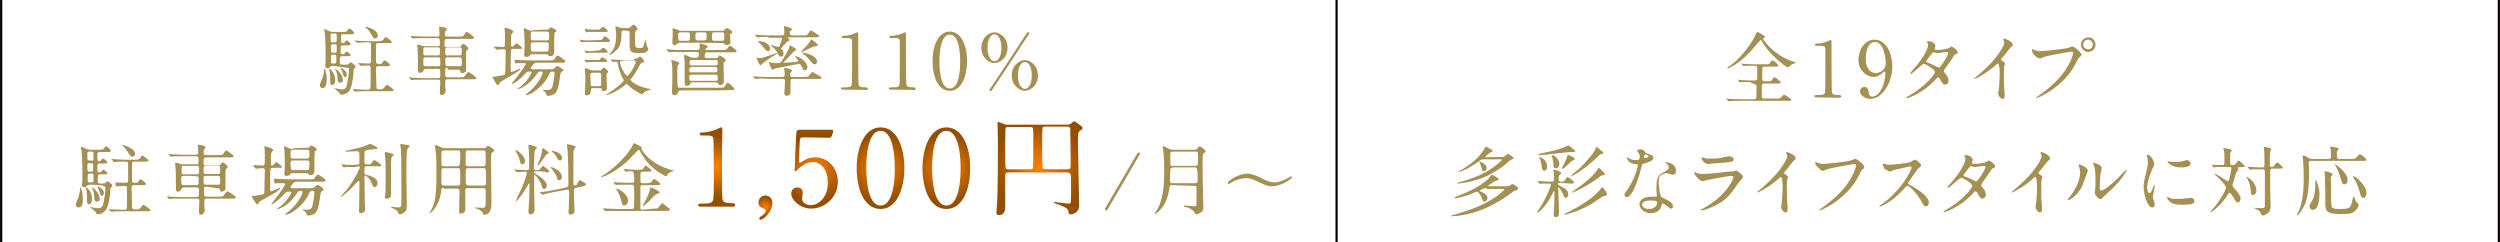 <?xml version="1.0" encoding="utf-8"?>
<!-- Generator: Adobe Illustrator 27.9.0, SVG Export Plug-In . SVG Version: 6.00 Build 0)  -->
<svg version="1.1" id="_レイヤー_2" xmlns="http://www.w3.org/2000/svg" xmlns:xlink="http://www.w3.org/1999/xlink" x="0px"
	 y="0px" viewBox="0 0 649.6 63" style="enable-background:new 0 0 649.6 63;" xml:space="preserve">
<style type="text/css">
	.st0{fill:#A49053;}
	.st1{fill:url(#SVGID_1_);}
	.st2{fill:url(#SVGID_00000109007904048615455890000003464915461949847230_);}
	.st3{fill:url(#SVGID_00000131334509614112318380000003828795959208535169_);}
	.st4{fill:url(#SVGID_00000093885812114868770460000016850252533999873962_);}
	.st5{fill:url(#SVGID_00000026145709350137631200000015915153567277882511_);}
	.st6{fill:url(#SVGID_00000057833511833659730740000007239250739836994960_);}
	.st7{fill:none;stroke:#040000;stroke-width:0.57;stroke-miterlimit:10;}
</style>
<g id="_レイヤー_1-2">
	<path class="st0" d="M83.8,22.9c-0.3,0-0.7-0.2-0.7-0.8c0-0.3,0.6-1.6,0.7-1.8c0.3-0.9,0.4-1.6,0.4-2.3c0-0.1,0-0.2,0.1-0.2
		c0.1,0,0.6,1.3,0.6,2.4C84.9,21.2,84.9,22.9,83.8,22.9z M86.5,17.1c-0.2,0-0.4,0-0.6,0.2c-0.2,0.2-0.4,0.4-0.8,0.4
		c-0.6,0-0.6-0.4-0.6-0.7c0-0.2,0-0.2,0.1-0.9c0-0.4,0-1.5,0-1.9c0-0.6,0-4.2-0.2-5.5c0-0.2-0.2-1-0.2-1c0-0.1,0.2-0.1,0.2-0.1
		c0.2,0,0.3,0,0.9,0.4c0.6,0.3,0.9,0.3,1.3,0.3H89c0.8,0,0.9,0,1.2-0.3c0.3-0.5,0.4-0.6,0.5-0.6c0.3,0,1.3,0.8,1.3,1.2
		c0,0.3-0.4,0.3-1.1,0.3h-1.7c-0.6,0-0.6,0.1-0.6,1.5c0,0.5,0,0.8,0.5,0.8c0.2,0,0.4-0.1,0.5-0.3c0.3-0.4,0.4-0.4,0.5-0.4
		c0.2,0,1,0.7,1,1c0,0.3-0.4,0.3-1.1,0.3h-0.9c-0.6,0-0.6,0.1-0.6,1.4c0,0.6,0,0.9,0.5,0.9c0.3,0,0.5-0.1,0.6-0.3
		c0.3-0.3,0.3-0.4,0.4-0.4c0.3,0,1.1,0.7,1.1,0.9c0,0.3-0.4,0.3-1.1,0.3h-1.1c-0.5,0-0.6,0.1-0.6,1.3c0,0.8,0,0.9,0.7,0.9H90
		c0.2,0,0.4,0,0.5-0.1c0.1-0.1,0.5-0.5,0.6-0.5c0.1,0,1.3,0.7,1.3,1.1c0,0.2-0.2,0.3-0.2,0.4c-0.2,0.1-0.3,0.3-0.3,0.5
		c-0.2,2.9-0.5,4.4-1.2,5.5c-0.4,0.5-1.3,0.9-2,0.9c0,0-0.2,0-0.3-0.1c-0.1-0.1-0.3-0.5-0.4-0.6c-0.2-0.2-1.2-1-1.2-1s0,0,0.1,0
		s0.8,0.1,0.9,0.2c0.3,0.1,0.7,0.1,1,0.1c0.9,0,1.2-0.3,1.4-1.4c0.2-1,0.5-2.8,0.5-3.8c0-0.4-0.3-0.4-0.5-0.4L86.5,17.1L86.5,17.1z
		 M86.3,22.1c-0.5,0-0.5-0.7-0.5-0.9s0-1.1,0-1.3c0-0.4-0.1-1.3-0.2-1.6c0-0.1-0.2-0.3-0.2-0.4c0,0,0-0.1,0.1-0.1s0.4,0.2,0.5,0.4
		c0.9,0.8,1.1,2,1.1,2.5C87.1,21.1,87.1,22.1,86.3,22.1z M87,11c0.5,0,0.5-0.1,0.5-1.3c0-0.9,0-1-0.5-1h-0.6c-0.4,0-0.5,0.2-0.5,0.5
		c0,1.8,0,1.8,0.5,1.8C86.4,11,87,11,87,11z M87,13.7c0.5,0,0.5-0.1,0.5-0.8c0-1.1,0-1.2-0.1-1.3c-0.1-0.1-0.3-0.1-0.4-0.1h-0.5
		c-0.4,0-0.5,0.1-0.5,0.5c0,1.7,0,1.7,0.6,1.7C86.5,13.7,87,13.7,87,13.7z M86,15c0,0.2,0,1.2,0,1.3c0.1,0.2,0.4,0.2,0.6,0.2
		c0.6,0,0.6,0,0.7-0.1c0.1-0.1,0.1-0.2,0.1-1.2s0-1-0.9-1C86,14.3,86,14.4,86,15z M87.7,20.2c-0.1-0.6-0.1-1.3-0.4-1.8
		c0-0.1-0.3-0.4-0.3-0.5c0,0,0,0,0.1,0c0.3,0,2,1.4,2,2.9c0,0.7-0.6,0.7-0.6,0.7C87.8,21.4,87.7,21,87.7,20.2z M89.7,20
		c-0.4,0-0.5-0.5-0.6-0.9c-0.1-0.4-0.3-0.8-0.5-1.2c0,0-0.1-0.2-0.1-0.3s0,0,0,0c0.3,0,1.6,0.8,1.6,1.7C90.1,19.6,90.1,20,89.7,20z
		 M92.2,10.6c-0.1-0.1-0.1-0.1-0.1-0.1c0,0,0,0,0.1,0c0.1,0,0.8,0.1,0.9,0.1c0.8,0,1.7,0.1,2.6,0.1h2.3c0.9,0,1.3,0,1.6-0.4
		c0.4-0.6,0.5-0.7,0.6-0.7c0.1,0,1.6,1,1.6,1.3c0,0.3-0.4,0.3-1.1,0.3h-2.1c-0.6,0-0.9,0-0.9,0.5c0,0.7,0,3.6,0,4.2
		c0,0.2,0,0.7,0.6,0.7c0.8,0,0.9,0,1.1-0.4c0.3-0.5,0.4-0.5,0.5-0.5c0.3,0,1.4,0.8,1.4,1.2c0,0.3-0.4,0.3-1.1,0.3h-1.9
		c-0.6,0-0.6,0.2-0.6,1.1c0,0.6,0.1,3.2,0.1,3.7c0,1.1,0,1.2,0.7,1.2c0.9,0,1,0,1.1-0.2c0.2-0.2,0.8-1,1-1c0.1,0,1.7,1.2,1.7,1.4
		c0,0.3-0.4,0.3-1.1,0.3h-6c-1.8,0-2.3,0-2.5,0.1c-0.1,0-0.4,0-0.4,0c-0.1,0-0.1,0-0.2-0.1l-0.4-0.5c-0.1-0.1-0.1-0.1-0.1-0.1
		c0,0,0,0,0.1,0c0.1,0,0.7,0.1,0.9,0.1c1,0,1.8,0.1,2.7,0.1h0.4c0.6,0,0.6-0.2,0.6-2.7v-3C96.3,17.2,96,17,95.8,17
		c-0.4,0-1.5,0.1-1.8,0.1c-0.1,0-0.2,0-0.3,0c-0.1,0-0.1,0-0.2-0.1l-0.4-0.5c-0.1-0.1-0.1-0.1-0.1-0.1c0,0,0,0,0.1,0
		c0.4,0,2.3,0.1,2.7,0.1c0.6,0,0.6-0.4,0.6-0.8c0-0.6,0-3.4,0-4c0-0.7-0.1-0.7-1.1-0.7c-0.6,0-1.6,0-2,0.1c-0.1,0-0.4,0-0.4,0
		c-0.1,0-0.1,0-0.2-0.1L92.2,10.6L92.2,10.6z M97.5,10c-0.5,0-0.5-0.2-1.1-1.2c-0.3-0.6-0.8-1.1-1.1-1.4c-0.1-0.1-0.4-0.2-0.4-0.3
		c0,0,0-0.1,0.1-0.1c0.6,0,3.2,0.8,3.2,2.3C98.2,9.5,98,10,97.5,10z"/>
	<path class="st0" d="M116.3,17.6c-0.4,0-0.6,0.1-0.6,0.5v1.4c0,0.5,0.4,0.6,0.7,0.6h3.1c0.8,0,0.9,0,1.1-0.2
		c0.2-0.2,0.9-1.2,1.1-1.2c0.2,0,2.1,1.3,2.1,1.6c0,0.3-0.4,0.3-1.1,0.3h-6.3c-0.4,0-0.7,0-0.7,0.6v1.2c0,0.2,0.1,1,0.1,1.2
		c0,0.6-0.5,1.1-1,1.1s-0.5-0.3-0.5-1.1c0-0.4,0.1-2,0.1-2.3c0-0.6-0.3-0.6-0.8-0.6h-3.8c-1.8,0-2.3,0-2.5,0.1c-0.1,0-0.4,0-0.4,0
		c-0.1,0-0.1,0-0.2-0.1l-0.4-0.5c-0.1-0.1-0.1-0.1-0.1-0.1c0,0,0,0,0.1,0c0.1,0,0.7,0.1,0.9,0.1c1,0,1.8,0.1,2.7,0.1h3.7
		c0.8,0,0.8-0.1,0.8-1.1c0-1.2,0-1.3-0.7-1.3h-3c-0.3,0-0.5,0-0.6,0.3c-0.1,0.3-0.3,0.7-1,0.7c-0.5,0-0.5-0.4-0.5-1.2
		c0-3.4,0-3.8-0.1-4.8c0-0.2-0.1-0.9-0.1-1.1c0-0.1,0-0.2,0.2-0.2c0.3,0,0.8,0.2,1.1,0.3c0.3,0.1,0.4,0.1,0.7,0.1h3.3
		c0.4,0,0.6,0,0.6-0.5c0-1.4,0-1.6-0.8-1.6h-3.3c-1.8,0-2.3,0-2.5,0.1c-0.1,0-0.4,0-0.4,0c-0.1,0-0.1,0-0.2-0.1l-0.4-0.5
		c-0.1-0.1-0.1-0.1-0.1-0.1c0,0,0,0,0.1,0c0.1,0,0.8,0.1,0.9,0.1c1,0,1.8,0.1,2.7,0.1h3.2c0.4,0,0.7,0,0.7-0.6
		c0-0.3-0.1-1.7-0.1-1.8c0-0.2,0.1-0.2,0.1-0.2c0.2,0,1.9,0.2,1.9,0.7c0,0.1,0,0.2-0.3,0.4c-0.2,0.1-0.2,0.7-0.2,0.9
		c0,0.6,0.3,0.6,0.7,0.6h2.9c0.8,0,1.1,0,1.3-0.3c0.5-0.8,0.5-0.9,0.8-0.9c0.2,0,1.9,1.2,1.9,1.5s-0.4,0.3-1.1,0.3h-5.8
		c-0.8,0-0.8,0.2-0.8,1.6c0,0.5,0.2,0.5,0.6,0.5h3.2c0.2,0,0.3,0,0.5-0.3c0.4-0.5,0.5-0.5,0.6-0.5c0.3,0,1.3,0.9,1.3,1.2
		c0,0.1-0.4,0.5-0.5,0.6c-0.1,0.2-0.1,0.3-0.1,1.7c0,0.5,0,2.7,0,3.2c0,0.2,0,0.4-0.2,0.6c-0.3,0.2-0.6,0.3-0.8,0.3
		c-0.4,0-0.4-0.2-0.5-0.5c0-0.4-0.3-0.4-0.7-0.4H116.3L116.3,17.6z M110.6,12.3c-0.4,0-0.6,0-0.6,0.5v1.1c0,0.5,0.2,0.5,0.6,0.5h3.1
		c0.4,0,0.6,0,0.6-0.5v-1.1c0-0.5-0.2-0.5-0.6-0.5H110.6z M110.7,14.9c-0.4,0-0.6,0-0.7,0.4c0,0.1,0,1.1,0,1.3
		c0,0.6,0.2,0.6,0.7,0.6h3c0.4,0,0.6,0,0.7-0.4c0-0.1,0-1.1,0-1.3c0-0.6-0.2-0.6-0.7-0.6C113.7,14.9,110.7,14.9,110.7,14.9z
		 M116.3,12.3c-0.6,0-0.6,0.1-0.6,1.4c0,0.7,0.1,0.7,0.6,0.7l3.1,0c0.6,0,0.6-0.1,0.6-1.4c0-0.6-0.1-0.7-0.6-0.7H116.3z M116.3,14.9
		c-0.4,0-0.6,0-0.6,0.6c0,0.2,0,1.3,0.1,1.5c0.1,0.2,0.3,0.2,0.5,0.2h3.1c0.4,0,0.6,0,0.6-0.6c0-0.2,0-1.3-0.1-1.5
		c-0.1-0.2-0.3-0.2-0.5-0.2H116.3z"/>
	<path class="st0" d="M128.3,12.2c-0.1-0.1-0.1-0.1-0.1-0.1s0,0,0.1,0c0.4,0,2.1,0.1,2.4,0.1c0.5,0,0.5-0.2,0.5-1.5
		c0-0.4,0-1.4,0-2.2c0-0.2-0.1-0.9-0.1-1.1c0-0.1,0-0.2,0.2-0.2c0,0,2.1,0.5,2.1,1c0,0.1,0,0.1-0.3,0.4c-0.3,0.3-0.3,0.8-0.3,1.3
		c0,0.7,0,1.1,0,1.8c0,0.3,0,0.4,0.3,0.4c0.2,0,0.3-0.1,0.4-0.2s0.6-0.7,0.7-0.7c0.1,0,1.5,1.1,1.5,1.3s-0.1,0.2-1.1,0.2h-1.3
		c-0.2,0-0.5,0.1-0.5,0.3c-0.1,0.2-0.1,4-0.1,4.6c0,1,0,1.1,0.2,1.1c0.3,0,2.2-0.9,2.2-0.9c0.1,0,0.1,0.1,0.1,0.1
		c0,0.6-4.2,2.7-5,3.3c-0.3,0.2-0.4,0.4-0.5,0.6c0,0.1-0.2,0.3-0.3,0.3c-0.3,0-0.4-0.2-0.5-0.4c-0.2-0.3-0.9-1.5-0.9-1.7
		c0-0.1,0.1-0.1,0.7-0.1c0.2,0,1.7-0.3,2.2-0.4c0.4-0.1,0.4-0.5,0.4-0.9c0-0.8,0.1-4.5,0.1-5.3c0-0.3-0.1-0.5-0.4-0.5
		c0,0-1,0-1.5,0.1c-0.1,0-0.4,0-0.4,0c-0.1,0-0.1,0-0.2-0.1L128.3,12.2L128.3,12.2z M133.7,15.6c-0.1-0.1-0.1-0.1-0.1-0.1
		c0,0,0,0,0.1,0c0.1,0,0.7,0.1,0.9,0.1c1,0,1.8,0.1,2.7,0.1h5.4c0.9,0,1,0,1.3-0.3c0.6-0.8,0.6-0.9,0.9-0.9c0.3,0,0.6,0.2,1.5,0.9
		c0.5,0.4,0.5,0.4,0.5,0.6c0,0.3-0.4,0.3-1.1,0.3h-6.4c-0.4,0-0.6,0.2-0.7,0.3s-0.8,0.9-0.8,1.1c0,0.3,0.4,0.3,0.7,0.3h4.1
		c0.2,0,0.9,0,1.1-0.1c0.2-0.1,0.8-0.8,1-0.8c0.2,0,1.6,0.9,1.6,1.1c0,0.2,0,0.2-0.4,0.4c-0.3,0.2-0.4,0.4-0.6,2.1
		c-0.4,2.4-0.7,3.1-1.1,3.5c-0.6,0.6-1.7,0.7-1.9,0.7c-0.3,0-0.3,0-0.4-0.3c-0.1-0.5-0.5-0.8-0.7-1c0,0-0.3-0.2-0.3-0.2
		s0.1-0.1,0.1-0.1c0.1,0,0.5,0.1,0.6,0.1c1.1,0,1.6,0,1.9-1.1c0.2-0.8,0.5-2.7,0.5-3.3c0-0.4-0.2-0.4-0.6-0.4
		c-0.4,0-0.5,0.1-0.8,0.7c-1.3,3-4.2,4.7-4.5,4.9c-0.3,0.2-1.3,0.5-1.4,0.5c-0.1,0-0.2,0-0.2-0.1c0-0.1,0.2-0.2,0.3-0.3
		c2.6-1.9,4.1-4.8,4.1-5.4c0-0.3-0.2-0.3-0.7-0.3c-0.4,0-0.4,0.1-0.8,0.6c-2.2,3.3-4.8,4-5.1,4c0,0,0,0,0,0c0-0.1,0.8-0.7,1-0.8
		c1.1-1,1.8-1.8,2.4-2.9c0.2-0.3,0.3-0.6,0.3-0.7c0-0.2-0.2-0.2-0.7-0.2s-0.6,0.1-0.9,0.5c-1.4,1.6-3,2.7-3.4,2.7c0,0-0.1,0-0.1-0.1
		s0.2-0.3,0.3-0.4c2.3-3,3.3-4.4,3.3-4.7c0-0.2-0.4-0.2-0.5-0.2c-0.4,0-1.3,0-1.7,0c-0.1,0-0.4,0.1-0.4,0.1c-0.1,0-0.1-0.1-0.2-0.1
		L133.7,15.6L133.7,15.6z M142.1,7.7c0.4,0,0.5-0.1,0.6-0.2c0.3-0.4,0.4-0.4,0.5-0.4c0.1,0,1.4,0.6,1.4,0.9c0,0.1-0.1,0.2-0.2,0.3
		c0,0-0.2,0.2-0.3,0.2c-0.1,0.2-0.1,2.8-0.1,3.3c0,0.2,0,1.3,0,1.5c0,0.4,0,1.3-1,1.3c-0.2,0-0.4-0.1-0.5-0.2
		c-0.2-0.3-0.3-0.3-0.6-0.3h-3.6c-0.4,0-0.4,0-0.6,0.3c-0.2,0.3-0.6,0.4-0.9,0.4c-0.4,0-0.6-0.1-0.6-0.5c0-0.1,0.1-1.3,0.1-1.9
		c0-0.6,0-3.3-0.1-3.8c0-0.2-0.1-1.1-0.1-1.2c0,0,0-0.1,0.1-0.1c0.1,0,0.8,0.3,0.9,0.4c0.6,0.3,0.6,0.3,1,0.3
		C138.4,7.7,142.1,7.7,142.1,7.7z M138.5,8.2c-0.6,0-0.6,0.2-0.6,1.6c0,0.5,0.1,0.7,0.6,0.7h3.6c0.3,0,0.5-0.1,0.6-0.5
		c0-0.2,0-1,0-1.2c0-0.5-0.3-0.6-0.6-0.6H138.5z M138.5,11c-0.4,0-0.6,0.2-0.6,0.5c0,1.9,0.1,1.9,0.6,1.9h3.5c0.5,0,0.6-0.1,0.6-1.9
		c0-0.2,0-0.5-0.6-0.5H138.5z"/>
	<path class="st0" d="M155.9,10.4c0.5,0,0.5,0,0.8-0.5c0.1-0.2,0.4-0.5,0.5-0.5c0.2,0,1.3,0.9,1.3,1.2c0,0.3-0.2,0.3-0.6,0.3h-5.2
		c-0.5,0-0.5,0-1.1,0c-0.1,0-0.3,0.1-0.4,0.1c-0.1,0-0.1,0-0.2-0.1l-0.3-0.4c0,0-0.1-0.2-0.1-0.2s0.1,0,0.1,0c0.1,0,0.4,0.1,0.5,0.1
		c0.8,0.1,1,0.1,1.4,0.1L155.9,10.4L155.9,10.4z M155.4,13.1c0.4,0,0.5,0,0.8-0.3c0.3-0.3,0.4-0.4,0.5-0.4c0.3,0,1.2,0.7,1.2,1
		c0,0.3-0.2,0.3-0.6,0.3h-3.5c-0.4,0-0.5,0-0.8,0c-0.1,0-0.6,0.1-0.6,0.1c-0.1,0-0.1,0-0.2-0.1l-0.3-0.5c0-0.1-0.1-0.1-0.1-0.1
		c0,0,0.1,0,0.1,0c0.1,0,0.4,0.1,0.4,0.1c0.3,0,1,0.1,1.4,0.1L155.4,13.1L155.4,13.1z M155.3,15.6c0.4,0,0.5,0,0.7-0.3
		c0.3-0.4,0.4-0.4,0.5-0.4c0.3,0,1.3,0.8,1.3,1c0,0.2-0.2,0.2-0.5,0.2h-3.4c-0.2,0-1.4,0.1-1.5,0.1c-0.1,0-0.2-0.1-0.2-0.1l-0.3-0.4
		c0-0.1,0-0.1,0-0.1c0-0.1,0-0.1,0.1-0.1c0.1,0,0.6,0.1,0.7,0.1c0.7,0,0.8,0,1.1,0L155.3,15.6L155.3,15.6z M155.3,7.7
		c0.4,0,0.5,0,0.8-0.3c0.1-0.1,0.4-0.4,0.6-0.4c0.2,0,1.2,0.7,1.2,1.1c0,0.2-0.2,0.2-0.6,0.2h-3.4c-0.5,0-0.6,0-1.1,0
		c-0.1,0-0.3,0.1-0.4,0.1c-0.1,0-0.1,0-0.2-0.1L152,7.7c0,0-0.1-0.1-0.1-0.1s0-0.1,0.1-0.1c0.1,0,0.5,0.1,0.6,0.1
		c0.7,0,0.8,0.1,1.2,0.1C153.9,7.7,155.3,7.7,155.3,7.7z M154.1,22.9c-0.6,0-0.6,0.2-0.6,0.9c0,0.9-1,1-1.1,1
		c-0.3,0-0.4-0.2-0.4-0.5c0-0.5,0.1-3,0.1-3.6c0-1,0-1.5-0.1-2.2c0-0.1,0-0.5,0-0.6c0-0.1,0-0.2,0.1-0.2c0.1,0,1.1,0.4,1.3,0.5
		c0.1,0,0.4,0.1,0.8,0.1h1.5c0.3,0,0.5,0,0.7-0.3c0.3-0.4,0.3-0.4,0.5-0.4c0.3,0,1.1,0.7,1.1,1c0,0.1,0,0.2-0.3,0.5
		c-0.1,0.2-0.1,0.2-0.1,0.3c0,0.5,0.1,3,0.1,3.5c0,0.6-0.6,0.8-0.9,0.8c-0.4,0-0.4-0.2-0.4-0.5c0-0.2-0.3-0.3-0.5-0.3H154.1z
		 M154,18.9c-0.4,0-0.6,0.2-0.6,0.5c0,0.2,0.1,2.6,0.1,2.7c0.1,0.3,0.4,0.3,0.6,0.3h1.5c0.6,0,0.6-0.2,0.6-1c0-0.4,0-1.8,0-2.1
		c0-0.3-0.3-0.4-0.6-0.4L154,18.9L154,18.9z M164.7,15.3c0.2,0,0.5,0,0.8-0.1c0.1-0.1,0.7-0.5,0.8-0.5c0.3,0,1.1,1,1.1,1.3
		c0,0.2-0.1,0.2-0.6,0.3c-0.3,0.1-0.4,0.3-1.1,1.6c-0.5,0.9-1.2,2-1.5,2.3c-0.3,0.4-0.4,0.4-0.4,0.5c0,0.2,1.3,1.5,3.7,2.1
		c0.2,0.1,1.3,0.3,1.5,0.3c0,0,0.1,0,0.1,0.1c0,0.1-1.1,0.4-1.3,0.5c-0.4,0.2-0.6,0.4-0.8,0.7c0,0-0.1,0.1-0.2,0.1
		c-0.1,0-2.3-1.1-3.5-2.3c-0.4-0.4-0.4-0.4-0.5-0.4c-0.1,0-0.8,0.6-0.9,0.7c-2.1,1.5-3.9,2.2-4.2,2.2c-0.1,0-0.1,0-0.1-0.1
		s0.4-0.3,0.4-0.3c2.6-1.7,3.4-2.6,3.8-3c0.2-0.2,0.3-0.4,0.3-0.5c0,0-0.1-0.3-0.2-0.3c-0.9-1.6-1.1-2.8-1.4-4.1
		c-0.1-0.4-0.3-0.4-0.5-0.4c-0.1,0-0.7,0.1-0.7,0.1c-0.1,0-0.1,0-0.2-0.1l-0.4-0.5c0,0-0.1-0.1-0.1-0.1s0.1,0,0.1,0
		c0.1,0,0.7,0.1,0.8,0.1c0.7,0,2.1,0.1,2.8,0.1H164.7z M162.1,7.9c-0.6,0-0.6,0.3-0.6,0.7c0,3.1-0.8,4-1.4,4.5
		c-0.7,0.8-1.6,1.2-1.8,1.2c0,0-0.1,0-0.1,0c0,0,0.1-0.2,0.6-0.7c0.8-1,1.3-2.1,1.3-4.2c0-0.4,0-1-0.1-1.7c0-0.1-0.1-0.7-0.1-0.8
		c0,0,0-0.1,0.1-0.1c0.1,0,1,0.4,1.2,0.4c0.4,0.1,0.5,0.1,0.8,0.1h1.2c0.2,0,0.3,0,0.5-0.2c0.1-0.1,0.7-0.7,0.9-0.7
		c0.3,0,1.1,0.9,1.1,1.2c0,0.1-0.1,0.2-0.2,0.2c0,0-0.3,0.1-0.3,0.2C165,8.3,165,9.4,165,10c0,2.2,0,2.5,1.1,2.5c1,0,1-0.2,1.2-0.8
		c0.1-0.2,0.3-1.4,0.4-1.4s0.3,1.4,0.4,1.7c0,0.1,0.4,0.6,0.4,0.7c0,0.1-0.1,0.5-0.6,0.8c-0.3,0.2-0.9,0.3-1.9,0.3
		c-1.7,0-2.4-0.2-2.4-1.9c0-0.5,0-2.9,0-3.4c0-0.5-0.4-0.5-0.6-0.5L162.1,7.9L162.1,7.9z M161.9,15.8c-0.6,0-0.8,0-0.8,0.3
		c0,1.1,1.4,3.6,1.9,3.6s2.2-3,2.2-3.6c0-0.3-0.2-0.4-0.5-0.4H161.9z"/>
	<path class="st0" d="M181,15c0.3,0,0.6-0.1,0.6-1c0-0.3-0.2-0.5-0.5-0.5h-4.3c-1.8,0-2.3,0-2.5,0c-0.1,0-0.4,0.1-0.4,0.1
		c-0.1,0-0.1-0.1-0.2-0.1l-0.4-0.5c-0.1-0.1-0.1-0.1-0.1-0.1c0,0,0-0.1,0.1-0.1c0.1,0,0.8,0.1,0.9,0.1c1,0.1,1.8,0.1,2.7,0.1h4.3
		c0.6,0,0.6-0.4,0.6-1c0-0.1,0-0.5,0-0.6c0-0.1,0.2-0.1,0.2-0.1c0.3,0,1.3,0.4,1.6,0.5c0.2,0.1,0.3,0.1,0.3,0.3c0,0.1,0,0.2-0.4,0.4
		c-0.1,0.1-0.2,0.2-0.2,0.3c0,0.2,0.1,0.2,0.2,0.2h4c0.9,0,1.1,0,1.4-0.3c0.5-0.7,0.6-0.8,0.8-0.8s1.7,1.1,1.7,1.4
		c0,0.3-0.4,0.3-1.1,0.3h-6.6c-0.2,0-0.6,0-0.6,1c0,0.3,0.2,0.5,0.5,0.5h2.4c0.2,0,0.5,0,0.7-0.4c0.2-0.3,0.2-0.3,0.3-0.3
		s1.6,0.9,1.6,1.2c0,0.2-0.2,0.4-0.4,0.5c-0.2,0.2-0.2,0.2-0.2,0.4c0,0.7,0.1,4,0.1,4.7c0,0.4-0.3,0.9-1,0.9c-0.3,0-0.3-0.1-0.5-0.4
		c-0.2-0.3-0.4-0.3-0.6-0.3h-6.2c-0.4,0-0.4,0.2-0.4,0.3c-0.1,0.4-0.3,0.6-1,0.6c-0.4,0-0.5-0.4-0.5-0.7c0-0.1,0-0.7,0-0.9
		c0-0.1,0-3.5,0-3.8c0-1.1,0-1.2-0.1-1.8c0-0.1-0.1-0.5-0.1-0.6c0-0.2,0.2-0.2,0.3-0.2c0.2,0,0.9,0.3,1.3,0.5
		c0.4,0.2,0.6,0.2,0.8,0.2C179.8,15,181,15,181,15z M176.9,23.5c-0.4,0-0.6,0.2-0.6,0.3c-0.2,0.5-0.4,0.9-1.1,0.9
		c-0.4,0-0.6-0.2-0.6-0.8c0-0.4,0.1-2.6,0.1-3.1c0-0.4,0-4.1-0.1-4.3c0-0.1-0.2-0.6-0.2-0.7s0.1-0.2,0.2-0.2c0.2,0,1.1,0.3,1.3,0.4
		c0.4,0.2,0.6,0.2,0.6,0.4c0,0,0,0.1,0,0.2c0,0.1-0.4,0.3-0.4,0.4c-0.1,0.2-0.1,1.9-0.1,2.3c0,0.4,0,3,0.1,3.2
		c0.1,0.3,0.3,0.3,0.5,0.3h10.6c0.8,0,0.9,0,1-0.2c0.1-0.2,0.6-1.1,0.9-1.1c0.3,0,1.7,1.3,1.7,1.6c0,0.3-0.1,0.3-1.1,0.3
		C189.7,23.5,176.9,23.5,176.9,23.5z M176.6,11.1c-0.2,0-0.3,0-0.5,0.2c-0.3,0.2-0.5,0.4-0.8,0.4c-0.2,0-0.6-0.1-0.6-0.5
		c0-0.4,0.1-2.2,0.1-2.6c0-0.5,0-0.6,0-0.7c0-0.1-0.1-0.3-0.1-0.3c0-0.2,0.1-0.2,0.2-0.2c0.3,0,0.8,0.2,1.3,0.4
		c0.4,0.2,0.6,0.2,0.8,0.2h10.7c0.1,0,0.4,0,0.6-0.3c0.4-0.4,0.4-0.4,0.6-0.4s1.4,0.7,1.4,1c0,0.2-0.1,0.3-0.3,0.4
		c-0.2,0.1-0.3,0.1-0.3,0.3c0,0.3,0.1,1.7,0.1,2c0,0.5-0.5,0.7-1,0.7c-0.3,0-0.4-0.1-0.6-0.3c-0.1-0.1-0.3-0.2-0.5-0.2
		C187.7,11.1,176.6,11.1,176.6,11.1z M176.8,8.4c-0.3,0-0.6,0.2-0.6,0.5c0,1.6,0,1.7,0.6,1.7h1.9c0.3,0,0.6-0.2,0.6-0.5
		c0-1.6,0-1.7-0.6-1.7H176.8z M179.6,17.5c-0.5,0-0.5,0.4-0.5,0.6c0,0.4,0,0.7,0.5,0.7h6.3c0.5,0,0.5-0.3,0.5-0.4c0-0.7,0-1-0.5-1
		H179.6z M179.6,19.4c-0.3,0-0.5,0.2-0.5,0.5c0,0.8,0,1.1,0.5,1.1h6.4c0.5,0,0.5-0.3,0.5-0.4c0-1,0-1.2-0.5-1.2H179.6z M179.7,15.6
		c-0.5,0-0.5,0.4-0.5,0.6c0,0.4,0,0.8,0.5,0.8h6.3c0.5,0,0.5-0.4,0.5-0.6c0-0.4,0-0.8-0.5-0.8H179.7z M181.3,8.4
		c-0.4,0-0.6,0.3-0.6,0.5V10c0,0.2,0.1,0.5,0.6,0.5h1.7c0.4,0,0.6-0.3,0.6-0.5c0-0.1,0-1.1,0-1.1c0-0.2-0.1-0.5-0.6-0.5H181.3z
		 M185.5,8.4c-0.5,0-0.5,0.5-0.5,1c0,0.8,0,1.2,0.5,1.2h2.2c0.5,0,0.5-0.5,0.5-1c0-0.8,0-1.2-0.5-1.2C187.7,8.4,185.5,8.4,185.5,8.4
		z"/>
	<path class="st0" d="M199.2,20.4c-1.8,0-2.3,0-2.5,0.1c-0.1,0-0.4,0-0.4,0c-0.1,0-0.1,0-0.2-0.1l-0.4-0.5c-0.1-0.1-0.1-0.1-0.1-0.1
		s0,0,0.1,0c0.1,0,0.8,0.1,0.9,0.1c1,0,1.8,0.1,2.7,0.1h4c0.6,0,0.6-0.4,0.6-0.7c0-0.2-0.1-1.3-0.1-1.5c0-0.1,0-0.2,0.2-0.2
		s1.5,0.4,1.6,0.5c0.1,0,0.2,0.2,0.2,0.3s-0.4,0.4-0.4,0.5c-0.1,0.1-0.1,0.3-0.1,0.5c0,0.6,0.4,0.6,0.6,0.6h3c0.6,0,0.8,0,1-0.1
		c0.3-0.1,1-1.2,1.2-1.2c0.1,0,1.3,0.8,1.6,0.9c0.7,0.4,0.8,0.5,0.8,0.6c0,0.3-0.4,0.3-1.1,0.3H206c-0.6,0-0.6,0.3-0.6,0.8
		c0,0.1,0,2.9,0,3c-0.1,0.4-0.7,0.6-1,0.6c-0.5,0-0.6-0.4-0.6-0.6c0-0.5,0.1-1.2,0.1-1.7c0-0.5,0.1-1.3,0.1-1.5
		c0-0.4-0.1-0.6-0.6-0.6H199.2z M199.7,9.6c-1.7,0-2.3,0-2.5,0.1c-0.1,0-0.4,0-0.4,0c-0.1,0-0.1,0-0.2-0.1l-0.4-0.5
		c-0.1-0.1-0.1-0.1-0.1-0.1s0,0,0.1,0c0.1,0,0.8,0.1,0.9,0.1c1,0,1.8,0.1,2.7,0.1h3.4c0.5,0,0.6-0.2,0.6-0.7c0-0.5-0.1-1.2-0.1-1.6
		c0-0.1,0-0.1,0.1-0.1c0.4,0,2,0.5,2,0.8c0,0.1,0,0.2-0.4,0.4c-0.2,0.1-0.2,0.3-0.2,0.5c0,0.6,0.2,0.7,0.7,0.7h3
		c0.6,0,0.8-0.1,0.9-0.2c0.2-0.2,0.7-1.1,0.9-1.1c0.2,0,2.2,1.3,2.2,1.5s-0.4,0.3-1.1,0.3h-6.8c-0.2,0-0.3,0-0.3,0.1
		c0,0.1,0,0.1,0.3,0.3c0.1,0.1,0.1,0.1,0.1,0.3c0,0.2,0,0.2-0.5,0.4c-0.1,0.1-0.8,0.8-1,1c-0.5,0.6-0.6,0.7-0.6,0.8
		c0,0.1,0,0.2,0.3,0.4c0.2,0.2,0.3,0.6,0.3,0.9c0,0.4-0.2,0.8-0.7,0.8c-0.4,0-0.5-0.2-0.9-1c-0.2-0.3-0.7-1.2-1.7-1.8
		c0,0-0.1-0.1-0.1-0.1c0,0,0-0.1,0.1-0.1c0.2,0,1.8,0.5,1.9,0.5c0.2,0,0.3-0.1,0.4-0.4c0.1-0.3,0.6-1.5,0.6-1.7
		c0-0.3-0.2-0.3-0.4-0.3H199.7L199.7,9.6z M199.2,15.7c-0.2,0.1-1,0.7-1.2,0.9c-0.3,0.4-0.4,0.4-0.4,0.4c-0.2,0-1-1.7-1-1.9
		c0-0.1,0.1-0.1,0.2-0.1s0.5,0.1,0.6,0.1c0.5,0,0.7-0.1,2.6-0.7c0.2-0.1,2.1-0.7,2.1-0.7s0.1,0,0.1,0
		C202.2,13.8,199.7,15.3,199.2,15.7z M197.3,10.7c1.4,0,2.8,0.9,2.8,1.9c0,0.4-0.2,0.7-0.5,0.7c-0.4,0-0.5-0.1-1.4-1.2
		c-0.3-0.4-0.7-0.8-1.1-1.1c0,0-0.1-0.1-0.1-0.2C197.1,10.7,197.3,10.7,197.3,10.7L197.3,10.7z M204.1,16.3c0.1,0,2.9-0.2,3-0.3
		c0.1,0,0.3-0.1,0.3-0.2c0-0.2-0.7-1-0.9-1.2c0,0,0,0,0.1,0c1.1,0,3.2,1.5,3.2,2.9c0,0.5-0.4,0.8-0.7,0.8c-0.3,0-0.3,0-0.9-1.2
		c-0.2-0.4-0.3-0.5-0.6-0.5c-0.2,0-5.9,1.1-6.2,1.2c-0.1,0-0.5,0.3-0.7,0.3c-0.3,0-0.9-1.8-0.9-1.9c0,0,0-0.1,0.1-0.1
		c0.1,0,0.5,0.1,0.6,0.2c0.3,0.1,1,0.1,1.2,0.1c0.8,0,1.1,0,1.4-0.5c0.2-0.3,1.6-2.5,1.8-3.1c0.1-0.1,0.2-1,0.4-1
		c0.2,0,1.6,0.8,1.6,1.1c0,0.1,0,0.1-0.5,0.4c-0.2,0.1-1.9,2-2.3,2.4c-0.4,0.4-0.6,0.5-0.5,0.7C203.8,16.3,204,16.3,204.1,16.3
		L204.1,16.3z M211.5,12.1c-0.5,0.1-3,1.4-3.2,1.4c0,0-0.1,0-0.1-0.1c0-0.1,1.2-1.3,1.4-1.5c0.8-1,0.9-1.1,1-1.4
		c0.1-0.1,0.2-0.3,0.2-0.3c0.1,0,1.7,1.3,1.7,1.4C212.6,11.9,212.4,11.9,211.5,12.1L211.5,12.1z M212.3,16c0,0.5-0.3,0.7-0.6,0.7
		c-0.4,0-0.5-0.1-1.5-1.3c-0.5-0.6-0.8-0.9-1.7-1.6c0,0-0.1-0.1-0.1-0.1C208.5,13.5,212.3,14.3,212.3,16z"/>
	<path class="st0" d="M219,23.3c-0.4,0-0.5-0.3-0.5-0.3c0-0.3,0.3-0.3,1-0.3c1.1,0,1.6-0.1,1.8-0.6c0.1-0.3,0.1-3.9,0.1-4.6
		c0-1,0-5.6,0-6.7c0-0.9-0.3-0.9-2-0.9c-0.5,0-0.7,0-0.7-0.3s0.2-0.3,0.8-0.3c0.5,0,1.5-0.2,2.3-0.5c0.1,0,0.8-0.4,1-0.4
		c0.2,0,0.2,0.1,0.2,1c0,0.5,0,3.1,0,3.7c0,0.9,0,8.6,0.1,8.8c0.1,0.6,0.4,0.8,1.9,0.8c0.2,0,0.5,0,0.5,0.4c0,0.3-0.3,0.3-0.5,0.3
		C225,23.3,219,23.3,219,23.3z"/>
	<path class="st0" d="M231.4,23.3c-0.4,0-0.5-0.3-0.5-0.3c0-0.3,0.3-0.3,1-0.3c1.1,0,1.6-0.1,1.8-0.6c0.1-0.3,0.1-3.9,0.1-4.6
		c0-1,0-5.6,0-6.7c0-0.9-0.3-0.9-2-0.9c-0.5,0-0.7,0-0.7-0.3s0.2-0.3,0.8-0.3c0.5,0,1.5-0.2,2.3-0.5c0.1,0,0.8-0.4,1-0.4
		c0.2,0,0.2,0.1,0.2,1c0,0.5,0,3.1,0,3.7c0,0.9,0,8.6,0.1,8.8c0.1,0.6,0.4,0.8,1.9,0.8c0.2,0,0.5,0,0.5,0.4c0,0.3-0.3,0.3-0.5,0.3
		C237.4,23.3,231.4,23.3,231.4,23.3z"/>
	<path class="st0" d="M246.8,23.6c-3.2,0-4.5-4-4.5-7.7s1.4-7.7,4.5-7.7c3.2,0,4.5,4.2,4.5,7.7S250,23.6,246.8,23.6z M246.8,9
		c-2.7,0-2.7,6-2.7,7c0,0.8,0,7,2.7,7c2.7,0,2.7-6,2.7-7C249.5,15.1,249.5,9,246.8,9z"/>
	<path class="st0" d="M258.4,16.4c-1.3,0-3.4-1.3-3.4-4s2.1-4,3.4-4c1.3,0,3.4,1.3,3.4,4S259.7,16.4,258.4,16.4z M258.4,8.9
		c-1,0-1.8,1.3-1.8,3.5s0.8,3.5,1.8,3.5s1.8-1.2,1.8-3.5S259.3,8.9,258.4,8.9z M267.5,8.6c0,0.1-0.1,0.2-0.3,0.5
		c-0.1,0.2-9.2,14-9.3,14.1c-0.3,0.4-0.3,0.5-0.5,0.5c-0.2,0-0.3-0.1-0.3-0.3c0-0.1,1.3-2,1.5-2.3c0.9-1.3,7.9-12,8-12.2
		c0.3-0.5,0.4-0.5,0.5-0.5S267.5,8.4,267.5,8.6z M266.3,23.6c-1.3,0-3.4-1.3-3.4-4s2.1-4,3.4-4s3.4,1.3,3.4,4S267.6,23.6,266.3,23.6
		z M266.3,16.1c-0.9,0-1.8,1.2-1.8,3.5s0.9,3.5,1.8,3.5s1.8-1.2,1.8-3.5S267.3,16.1,266.3,16.1z"/>
	<path class="st0" d="M20.5,53.9c-0.3,0-0.8-0.2-0.8-0.8c0-0.3,0.6-1.6,0.7-1.9c0.3-1,0.4-1.7,0.4-2.3c0-0.1,0-0.2,0.1-0.2
		c0.1,0,0.6,1.3,0.6,2.4C21.6,52.2,21.6,53.9,20.5,53.9z M23.3,48c-0.2,0-0.4,0-0.6,0.2c-0.2,0.2-0.4,0.4-0.8,0.4
		c-0.6,0-0.6-0.4-0.6-0.7c0-0.2,0-0.2,0.1-0.9c0-0.4,0-1.5,0-2c0-0.7,0-4.3-0.2-5.6c0-0.2-0.2-1-0.2-1.1c0-0.1,0.2-0.1,0.2-0.1
		c0.2,0,0.3,0,1,0.4c0.6,0.3,0.9,0.3,1.3,0.3h2.3c0.8,0,0.9,0,1.2-0.3c0.3-0.5,0.4-0.6,0.5-0.6c0.3,0,1.3,0.9,1.3,1.2
		c0,0.3-0.4,0.3-1.1,0.3h-1.7c-0.7,0-0.7,0.1-0.7,1.5c0,0.5,0,0.9,0.5,0.9c0.2,0,0.4-0.1,0.5-0.3c0.3-0.4,0.4-0.4,0.5-0.4
		c0.2,0,1.1,0.7,1.1,1c0,0.3-0.4,0.3-1.1,0.3h-0.9c-0.6,0-0.6,0.1-0.6,1.4c0,0.7,0,0.9,0.5,0.9c0.3,0,0.5-0.1,0.6-0.3
		c0.3-0.3,0.3-0.4,0.4-0.4c0.3,0,1.1,0.7,1.1,0.9c0,0.3-0.4,0.3-1.1,0.3H26c-0.5,0-0.6,0.1-0.6,1.4c0,0.8,0,1,0.7,1h0.7
		c0.2,0,0.4,0,0.5-0.1c0.1-0.1,0.5-0.5,0.6-0.5c0.1,0,1.3,0.7,1.3,1.1c0,0.2-0.2,0.3-0.2,0.4c-0.2,0.1-0.3,0.3-0.3,0.5
		c-0.2,2.9-0.5,4.5-1.3,5.6c-0.4,0.5-1.3,1-2,1c0,0-0.2,0-0.3-0.1c-0.1-0.1-0.3-0.5-0.4-0.7c-0.2-0.2-1.3-1-1.3-1.1c0,0,0,0,0.1,0
		s0.8,0.1,0.9,0.2c0.3,0.1,0.7,0.1,1,0.1c0.9,0,1.2-0.3,1.5-1.4c0.2-1,0.5-2.8,0.5-3.9c0-0.4-0.3-0.4-0.5-0.4C27,48,23.3,48,23.3,48
		z M23.1,53.1c-0.5,0-0.5-0.7-0.5-0.9s0-1.2,0-1.4c0-0.4-0.1-1.3-0.2-1.7c0-0.1-0.2-0.3-0.2-0.4c0,0,0-0.1,0.1-0.1
		c0,0,0.4,0.2,0.5,0.4c0.9,0.8,1.1,2,1.1,2.5C23.9,52,23.9,53.1,23.1,53.1z M23.8,41.8c0.5,0,0.5-0.1,0.5-1.3c0-0.9,0-1.1-0.5-1.1
		h-0.6c-0.4,0-0.5,0.2-0.5,0.5c0,1.8,0,1.8,0.5,1.8H23.8z M23.7,44.6c0.5,0,0.5-0.1,0.5-0.8c0-1.1,0-1.2-0.1-1.3
		c-0.1-0.1-0.3-0.1-0.4-0.1h-0.5c-0.4,0-0.5,0.1-0.5,0.5c0,1.7,0,1.7,0.6,1.7C23.3,44.6,23.7,44.6,23.7,44.6z M22.8,45.8
		c0,0.2,0,1.2,0,1.4c0.1,0.2,0.4,0.2,0.6,0.2c0.6,0,0.6,0,0.8-0.1c0.1-0.1,0.1-0.2,0.1-1.2s0-1-0.9-1C22.8,45.1,22.8,45.3,22.8,45.8
		z M24.5,51.1c-0.1-0.6-0.1-1.3-0.4-1.9c0-0.1-0.3-0.4-0.3-0.5c0,0,0,0,0.1,0c0.3,0,2,1.4,2,3c0,0.7-0.6,0.7-0.7,0.7
		C24.6,52.4,24.5,51.9,24.5,51.1z M26.5,50.9c-0.4,0-0.5-0.5-0.6-1c-0.1-0.4-0.3-0.8-0.5-1.2c0,0-0.1-0.2-0.1-0.3c0,0,0,0,0,0
		c0.3,0,1.7,0.8,1.7,1.7C26.9,50.5,26.9,50.9,26.5,50.9z M29,41.4c-0.1-0.1-0.1-0.1-0.1-0.1c0,0,0,0,0.1,0c0.1,0,0.8,0.1,0.9,0.1
		c0.9,0,1.8,0.1,2.6,0.1h2.3c0.9,0,1.3,0,1.6-0.4c0.4-0.6,0.5-0.7,0.6-0.7c0.1,0,1.6,1.1,1.6,1.3c0,0.3-0.4,0.3-1.1,0.3h-2.2
		c-0.6,0-1,0-1,0.5c0,0.7,0,3.7,0,4.3c0,0.2,0,0.7,0.6,0.7c0.8,0,0.9,0,1.1-0.4c0.3-0.5,0.4-0.5,0.5-0.5c0.3,0,1.4,0.9,1.4,1.2
		c0,0.3-0.4,0.3-1.1,0.3h-2c-0.6,0-0.6,0.2-0.6,1.2c0,0.6,0.1,3.3,0.1,3.8c0,1.1,0,1.3,0.8,1.3c0.9,0,1,0,1.2-0.2c0.2-0.2,0.8-1,1-1
		c0.1,0,1.8,1.2,1.8,1.4c0,0.3-0.4,0.3-1.1,0.3h-6.1c-1.8,0-2.4,0-2.6,0.1c-0.1,0-0.4,0-0.4,0c-0.1,0-0.1,0-0.2-0.1l-0.4-0.5
		c-0.1-0.1-0.1-0.1-0.1-0.1c0,0,0,0,0.1,0c0.1,0,0.8,0.1,0.9,0.1c1,0,1.8,0.1,2.8,0.1h0.4c0.6,0,0.6-0.2,0.6-2.7v-3.1
		c-0.1-0.3-0.3-0.4-0.5-0.4c-0.4,0-1.5,0.1-1.9,0.1c-0.1,0-0.2,0-0.3,0c-0.1,0-0.1,0-0.2-0.1L30,47.5c-0.1-0.1-0.1-0.1-0.1-0.1
		c0,0,0,0,0.1,0c0.4,0,2.3,0.1,2.7,0.1c0.6,0,0.6-0.4,0.6-0.8c0-0.6,0-3.5,0-4c0-0.7-0.1-0.7-1.1-0.7c-0.6,0-1.6,0-2.1,0.1
		c-0.1,0-0.4,0-0.4,0c-0.1,0-0.1,0-0.2-0.1L29,41.4L29,41.4z M34.4,40.7c-0.5,0-0.5-0.2-1.2-1.2c-0.3-0.6-0.8-1.1-1.1-1.4
		c-0.1-0.1-0.4-0.2-0.4-0.3c0,0,0-0.1,0.1-0.1c0.6,0,3.3,0.9,3.3,2.3C35.1,40.3,34.9,40.7,34.4,40.7z"/>
	<path class="st0" d="M53.6,48.5c-0.4,0-0.6,0.1-0.6,0.5v1.5c0,0.5,0.4,0.6,0.8,0.6h3.1c0.9,0,1,0,1.1-0.2c0.2-0.2,0.9-1.2,1.1-1.2
		c0.2,0,2.2,1.3,2.2,1.6c0,0.3-0.4,0.3-1.1,0.3h-6.4c-0.4,0-0.7,0-0.7,0.6v1.3c0,0.2,0.1,1,0.1,1.2c0,0.6-0.5,1.1-1,1.1
		s-0.5-0.3-0.5-1.2c0-0.4,0.1-2,0.1-2.4c0-0.6-0.3-0.6-0.8-0.6H47c-1.8,0-2.4,0-2.6,0.1c-0.1,0-0.4,0-0.4,0c-0.1,0-0.1,0-0.2-0.1
		l-0.4-0.5c-0.1-0.1-0.1-0.1-0.1-0.1c0,0,0,0,0.1,0c0.1,0,0.8,0.1,0.9,0.1c1,0,1.8,0.1,2.8,0.1h3.8c0.8,0,0.8-0.1,0.8-1.2
		c0-1.2,0-1.3-0.7-1.3h-3.1c-0.3,0-0.5,0-0.7,0.3c-0.1,0.3-0.3,0.8-1,0.8c-0.5,0-0.5-0.4-0.5-1.3c0-3.5,0-3.9-0.1-4.9
		c0-0.2-0.1-1-0.1-1.1c0-0.1,0-0.2,0.2-0.2c0.3,0,0.8,0.2,1.2,0.3c0.3,0.1,0.4,0.1,0.7,0.1h3.4c0.4,0,0.6,0,0.6-0.5
		c0-1.4,0-1.6-0.8-1.6h-3.4c-1.8,0-2.4,0-2.6,0.1c-0.1,0-0.4,0-0.4,0c-0.1,0-0.1,0-0.2-0.1l-0.4-0.5c-0.1-0.1-0.1-0.1-0.1-0.1
		c0,0,0,0,0.1,0c0.1,0,0.8,0.1,0.9,0.1c1,0,1.8,0.1,2.8,0.1h3.2c0.4,0,0.8,0,0.8-0.6c0-0.3-0.1-1.8-0.1-1.8c0-0.2,0.1-0.2,0.1-0.2
		c0.2,0,1.9,0.2,1.9,0.7c0,0.1,0,0.2-0.3,0.4c-0.2,0.1-0.2,0.7-0.2,1c0,0.6,0.3,0.6,0.8,0.6h3c0.9,0,1.1,0,1.3-0.3
		c0.5-0.8,0.5-0.9,0.8-0.9c0.2,0,1.9,1.2,1.9,1.5s-0.4,0.3-1.1,0.3h-5.9c-0.8,0-0.8,0.2-0.8,1.6c0,0.5,0.2,0.5,0.6,0.5h3.3
		c0.2,0,0.3,0,0.5-0.3c0.4-0.5,0.5-0.5,0.6-0.5c0.3,0,1.3,0.9,1.3,1.2c0,0.1-0.4,0.5-0.5,0.6c-0.1,0.2-0.1,0.3-0.1,1.7
		c0,0.5,0,2.8,0,3.2c0,0.2,0,0.4-0.2,0.6c-0.3,0.2-0.6,0.3-0.8,0.3c-0.4,0-0.4-0.2-0.5-0.5c0-0.4-0.3-0.4-0.7-0.4L53.6,48.5
		L53.6,48.5z M47.8,43.1c-0.4,0-0.6,0-0.6,0.5v1.2c0,0.5,0.2,0.5,0.6,0.5h3.2c0.4,0,0.7,0,0.7-0.5v-1.2c0-0.5-0.2-0.5-0.7-0.5
		C50.9,43.1,47.8,43.1,47.8,43.1z M47.8,45.7c-0.4,0-0.6,0-0.7,0.4c0,0.1,0,1.1,0,1.3c0,0.6,0.2,0.7,0.7,0.7h3.1
		c0.4,0,0.6,0,0.7-0.4c0-0.1,0-1.1,0-1.3c0-0.6-0.2-0.6-0.7-0.6C50.9,45.7,47.8,45.7,47.8,45.7z M53.5,43.1c-0.6,0-0.6,0.1-0.6,1.4
		c0,0.7,0.1,0.7,0.6,0.7l3.1,0c0.6,0,0.6-0.1,0.6-1.4c0-0.7-0.1-0.7-0.6-0.7H53.5z M53.5,45.7c-0.4,0-0.6,0-0.6,0.6
		c0,0.2,0,1.4,0.1,1.5c0.1,0.2,0.3,0.2,0.5,0.2h3.1c0.4,0,0.6,0,0.6-0.6c0-0.2,0-1.4-0.1-1.5c-0.1-0.2-0.3-0.2-0.5-0.2H53.5z"/>
	<path class="st0" d="M65.8,43c-0.1-0.1-0.1-0.1-0.1-0.1c0,0,0,0,0.1,0c0.4,0,2.1,0.1,2.5,0.1c0.5,0,0.5-0.2,0.5-1.5
		c0-0.4,0-1.4,0-2.2c0-0.2-0.1-1-0.1-1.1c0-0.1,0-0.2,0.2-0.2c0,0,2.1,0.5,2.1,1c0,0.1,0,0.1-0.3,0.4c-0.3,0.3-0.3,0.8-0.3,1.3
		c0,0.7,0,1.1,0,1.9c0,0.3,0,0.4,0.3,0.4c0.2,0,0.3-0.1,0.4-0.2c0.1-0.1,0.6-0.7,0.7-0.7c0.1,0,1.5,1.1,1.5,1.3
		c0,0.2-0.1,0.2-1.1,0.2h-1.4c-0.2,0-0.5,0.1-0.5,0.3c-0.1,0.2-0.1,4.1-0.1,4.7c0,1,0,1.1,0.2,1.1c0.3,0,2.2-0.9,2.3-0.9
		c0.1,0,0.1,0.1,0.1,0.1c0,0.7-4.3,2.8-5.1,3.3c-0.3,0.2-0.4,0.4-0.5,0.6c0,0.1-0.2,0.3-0.3,0.3c-0.3,0-0.4-0.2-0.5-0.4
		c-0.2-0.3-1-1.5-1-1.7c0-0.1,0.1-0.1,0.7-0.1c0.2,0,1.7-0.3,2.2-0.4c0.4-0.1,0.4-0.5,0.4-0.9c0-0.9,0.1-4.6,0.1-5.4
		c0-0.3-0.1-0.5-0.4-0.5c0,0-1,0-1.5,0.1c-0.1,0-0.4,0-0.4,0c-0.1,0-0.1,0-0.2-0.1L65.8,43L65.8,43z M71.2,46.5
		c-0.1-0.1-0.1-0.1-0.1-0.1c0,0,0,0,0.1,0c0.1,0,0.8,0.1,0.9,0.1c1,0,1.8,0.1,2.8,0.1h5.5c1,0,1.1,0,1.3-0.3
		c0.6-0.8,0.6-0.9,0.9-0.9c0.3,0,0.6,0.2,1.5,0.9c0.5,0.4,0.5,0.4,0.5,0.6c0,0.3-0.4,0.3-1.1,0.3h-6.5c-0.4,0-0.7,0.2-0.7,0.3
		c-0.1,0.1-0.8,0.9-0.8,1.1c0,0.3,0.4,0.3,0.7,0.3h4.2c0.2,0,0.9,0,1.1-0.1c0.2-0.1,0.8-0.8,1-0.8c0.2,0,1.6,0.9,1.6,1.2
		c0,0.2,0,0.2-0.4,0.4c-0.3,0.2-0.4,0.4-0.6,2.1c-0.4,2.5-0.7,3.2-1.1,3.6c-0.6,0.6-1.7,0.7-1.9,0.7c-0.3,0-0.3,0-0.4-0.3
		c-0.1-0.5-0.5-0.8-0.8-1c0,0-0.3-0.2-0.3-0.2s0.1-0.1,0.1-0.1c0.1,0,0.5,0.1,0.6,0.1c1.1,0,1.6,0,1.9-1.1c0.2-0.8,0.5-2.8,0.5-3.4
		c0-0.4-0.2-0.4-0.6-0.4c-0.4,0-0.5,0.1-0.8,0.7c-1.3,3-4.3,4.8-4.6,5c-0.3,0.2-1.3,0.5-1.4,0.5c-0.1,0-0.2,0-0.2-0.1
		c0-0.1,0.2-0.2,0.3-0.3c2.7-1.9,4.2-4.8,4.2-5.5c0-0.3-0.2-0.3-0.7-0.3c-0.4,0-0.4,0.1-0.8,0.7c-2.2,3.4-4.9,4.1-5.2,4.1
		c0,0,0,0,0,0c0-0.1,0.8-0.7,1-0.8c1.1-1,1.8-1.8,2.5-2.9c0.2-0.3,0.3-0.6,0.3-0.7c0-0.2-0.2-0.2-0.7-0.2s-0.6,0.1-1,0.5
		c-1.5,1.6-3.1,2.8-3.4,2.8c0,0-0.1,0-0.1-0.1s0.2-0.3,0.3-0.4c2.4-3,3.3-4.5,3.3-4.8c0-0.2-0.4-0.2-0.5-0.2c-0.4,0-1.3,0-1.7,0
		c-0.1,0-0.4,0.1-0.4,0.1c-0.1,0-0.1-0.1-0.2-0.1L71.2,46.5L71.2,46.5z M79.8,38.4c0.4,0,0.5-0.1,0.6-0.2c0.3-0.4,0.4-0.4,0.5-0.4
		c0.1,0,1.4,0.6,1.4,1c0,0.1-0.1,0.2-0.2,0.3c0,0-0.2,0.2-0.3,0.2c-0.1,0.2-0.1,2.8-0.1,3.3c0,0.2,0,1.3,0,1.6c0,0.4,0,1.3-1,1.3
		c-0.2,0-0.4-0.1-0.5-0.2c-0.2-0.3-0.3-0.3-0.6-0.3h-3.6c-0.4,0-0.4,0-0.6,0.3c-0.2,0.3-0.6,0.4-0.9,0.4c-0.4,0-0.6-0.1-0.6-0.5
		c0-0.1,0.1-1.4,0.1-2c0-0.6,0-3.4-0.1-3.9c0-0.2-0.1-1.1-0.1-1.2c0,0,0-0.1,0.1-0.1c0.1,0,0.8,0.3,0.9,0.4c0.6,0.3,0.7,0.3,1.1,0.3
		C76,38.4,79.8,38.4,79.8,38.4z M76.1,38.9c-0.6,0-0.6,0.2-0.6,1.6c0,0.5,0.1,0.7,0.6,0.7h3.7c0.3,0,0.5-0.1,0.6-0.5
		c0-0.2,0-1,0-1.2c0-0.5-0.3-0.6-0.6-0.6H76.1z M76.1,41.7c-0.4,0-0.6,0.2-0.6,0.5c0,2,0.1,2,0.7,2h3.6c0.5,0,0.6-0.1,0.6-2
		c0-0.2,0-0.5-0.6-0.5H76.1z"/>
	<path class="st0" d="M92.4,43.4c-0.4,0-1.9,0-2.6,0c-0.1,0-0.4,0.1-0.4,0.1c-0.1,0-0.1-0.1-0.2-0.1l-0.4-0.5
		c-0.1-0.1-0.1-0.1-0.1-0.1c0,0,0-0.1,0.1-0.1c0.1,0,1.1,0.1,1.3,0.1c1.5,0.1,1.5,0,2.7,0c0.6,0,0.6-0.2,0.6-1.2c0-0.3,0-1.9-0.1-2
		c-0.1-0.2-0.3-0.3-0.5-0.3c-0.3,0-2.3,0.1-2.7,0.1c-0.4,0-0.4,0-0.4-0.1s0-0.1,0.5-0.2c3.5-0.7,4.5-1.1,5-1.3
		c0.7-0.3,0.8-0.4,1-0.4c0.2,0,1.9,0.8,1.9,1.1c0,0.2-0.1,0.2-1.2,0.3c-2.2,0.2-2.2,0.3-2.2,1c0,0.3,0,2.6,0,2.6
		c0.1,0.3,0.4,0.3,0.6,0.3h0.4c0.5,0,0.6,0,0.8-0.3c0.6-0.7,0.6-0.8,0.8-0.8c0.2,0,1.8,1.2,1.8,1.3c0,0.3-0.4,0.3-1.1,0.3h-2.7
		c-0.6,0-0.6,0.1-0.6,1.5c0,0.6,0.2,0.6,0.4,0.7c0.9,0.2,3,0.7,3,2.2c0,0.7-0.4,1-0.7,1c-0.4,0-0.5-0.1-1-1.4
		c-0.5-1.1-1.4-1.6-1.5-1.6c-0.2,0-0.2,0.1-0.2,0.3c0,0.8,0.1,6.5,0.1,7.3c0,0.4,0.1,1.1,0.1,1.2c0,0.8-0.9,1-1.2,1
		c-0.4,0-0.4-0.3-0.4-0.6c0-1,0.1-5.4,0.1-6.3c0-0.2,0-1,0-1.2s0-0.3-0.2-0.3c-0.1,0-0.1,0-0.4,0.3c-1.1,1.2-2.2,2.4-3.9,3.7
		c-0.2,0.1-0.2,0.2-0.3,0.2c-0.1,0-0.1,0-0.1-0.1c0,0,1.3-1.5,1.5-1.7c2-2.5,3.5-5.6,3.5-5.9c0-0.2-0.1-0.3-0.3-0.3L92.4,43.4
		L92.4,43.4z M101.6,44.8c0,3.6,0,4,0,4.9c0,0.1,0,0.8,0,0.9c0,0.6-0.3,1-1.1,1c-0.5,0-0.5-0.2-0.5-0.4c0-0.1,0.1-0.5,0.1-0.6
		c0.1-0.7,0.1-3,0.1-5.8c0-0.9,0-3.4-0.2-4.7c0-0.3,0-0.4,0-0.4c0-0.1,0-0.2,0.2-0.2c0.1,0,2.1,0.4,2.1,0.7c0,0.1,0,0.2-0.1,0.2
		c-0.4,0.4-0.5,0.4-0.5,0.7C101.6,41.3,101.6,43,101.6,44.8z M105.6,45.3c0,1.2,0.1,6.5,0.1,7.6c0,1.5-0.1,1.9-0.4,2.1
		c-0.5,0.4-1.1,0.7-1.4,0.7c-0.3,0-0.3-0.1-0.4-0.4c-0.2-0.8-1.5-1.2-1.7-1.3c-0.1,0-0.2-0.1-0.2-0.2c0-0.1,0.1-0.1,0.1-0.1
		c0.3,0,1.3,0.2,1.6,0.2c1,0,1-0.2,1-1.7c0-1.9,0-11.8-0.1-13.2c0-0.2-0.2-1.3-0.2-1.4c0-0.1,0.1-0.2,0.2-0.2c0.1,0,1.7,0.3,1.9,0.3
		c0.1,0,0.3,0.1,0.3,0.3c0,0.2-0.1,0.2-0.3,0.4c-0.2,0.1-0.3,0.4-0.3,0.6C105.6,39.4,105.6,44.2,105.6,45.3z"/>
	<path class="st0" d="M115.3,48.8c-0.6,0-0.6,0.2-0.7,0.9c-0.3,3.6-2.6,5.7-2.9,5.7c-0.1,0-0.1-0.1-0.1-0.1c0,0,0.5-0.8,0.6-1
		c0.8-1.7,1.2-3.5,1.2-8.6c0-1.6,0-4.9-0.2-6.4c0-0.2-0.2-1.4-0.2-1.4c0-0.1,0-0.2,0.1-0.2c0.2,0,0.8,0.2,1,0.3
		c0.7,0.4,1,0.5,1.6,0.5h9.9c0.4,0,0.6-0.1,0.7-0.2c0.3-0.4,0.4-0.4,0.5-0.4c0.2,0,1.6,0.8,1.6,1.2c0,0.2-0.2,0.3-0.3,0.4
		c-0.5,0.2-0.5,0.3-0.5,2.2c0,1.7,0.1,9.2,0.1,10.9c0,0.9,0,3.2-1.9,3.2c-0.2,0-0.2,0-0.3-0.4c-0.3-0.7-1.5-1.2-1.7-1.2
		c-0.1,0-0.4-0.1-0.4-0.2c0-0.1,0.1-0.1,0.2-0.1c0.3,0,1.5,0.1,1.8,0.1c0.8,0,0.8-0.2,0.8-2.8c0-0.3,0-1.7,0-1.9
		c-0.1-0.4-0.4-0.4-0.6-0.4h-4.1c-0.5,0-0.7,0.2-0.6,0.8c0,1.5,0,3.1,0,4.7c0,0.4-0.1,0.5-0.2,0.7c-0.2,0.2-0.5,0.4-1,0.4
		c-0.4,0-0.4-0.3-0.4-0.5c0-0.8,0.1-4.5,0.1-5.3c0-0.4-0.1-0.7-0.6-0.7H115.3z M119,43.2c0.4,0,0.6-0.7,0.6-2.1c0-2,0-2-0.6-2h-3.7
		c-0.6,0-0.6,0.1-0.6,1.8c0,2.3,0,2.3,0.6,2.3H119L119,43.2z M119,48.2c0.2,0,0.4,0,0.5-0.2c0.1-0.2,0.1-2.1,0.1-2.4
		c0-1.8,0-1.9-0.6-1.9h-3.7c-0.2,0-0.5,0-0.6,0.4c0,0.1,0,3,0,3.4c0,0.3,0,0.7,0.6,0.7H119z M121.6,39.1c-0.3,0-0.5,0-0.6,0.4
		c0,0.1,0,2.5,0,2.9c0,0.4,0,0.8,0.6,0.8h4c0.6,0,0.6-0.2,0.6-1.4c0-2.7,0-2.7-0.7-2.7H121.6L121.6,39.1z M121.6,43.7
		c-0.6,0-0.6,0.1-0.6,1.9c0,0.3,0,2.2,0.1,2.3c0.1,0.3,0.4,0.3,0.5,0.3h4.1c0.6,0,0.6-0.1,0.6-1.5c0-3,0-3-0.7-3H121.6L121.6,43.7z"
		/>
	<path class="st0" d="M139.3,44.5c-0.1,0-0.6,0-0.6,0.3c0,0.1,0.1,0.2,0.2,0.2c1.2,0.6,3.2,2.1,3.2,3.2c0,0.3-0.2,0.9-0.7,0.9
		c-0.4,0-0.5-0.2-0.7-1c-0.5-1.5-1.7-2.7-1.8-2.7c-0.1,0-0.1,0.1-0.1,0.4c0,0.5,0,2.9,0,3.4c0,0.8,0.1,4.5,0.1,5.4
		c0,0.9-0.9,1.1-1,1.1c-0.2,0-0.6-0.2-0.6-0.6c0-0.4,0.2-2.6,0.2-3.1c0-0.3,0.1-3.9,0.1-4.1c0-0.1,0-0.2-0.2-0.2
		c-0.1,0-0.1,0.1-0.4,0.7c-0.8,1.5-2.6,3.9-2.9,3.9c0,0-0.1,0-0.1-0.1c0,0,0.3-0.5,0.3-0.7c2.2-4.3,2.6-6.4,2.6-6.5
		c0-0.2-0.1-0.4-0.5-0.4c-0.4,0-1.5,0.1-1.8,0.1c0,0-0.2,0-0.3,0c-0.1,0-0.1,0-0.2-0.1l-0.4-0.5c-0.1-0.1-0.1-0.1-0.1-0.1
		c0,0,0,0,0.1,0c0.1,0,0.6,0.1,0.7,0.1c0.4,0,2.2,0.1,2.5,0.1c0.5,0,0.6-0.2,0.6-0.6c0-1.2,0-3.2-0.1-4.3c0-0.2-0.1-1.3-0.1-1.5
		c0-0.1,0-0.2,0.2-0.2c0,0,2,0.4,2,0.8c0,0.1,0,0.1-0.2,0.3c-0.2,0.1-0.3,0.3-0.4,0.8c0,0-0.2,4-0.2,4.2c0,0.5,0.4,0.5,0.7,0.5
		c0.2,0,0.7,0,0.8-0.1c0.1-0.1,0.7-1,0.9-1c0.1,0,1.6,1.1,1.6,1.4c0,0.3-0.2,0.3-0.8,0.3C142,44.5,139.3,44.5,139.3,44.5z
		 M135.7,42.7c-0.4,0-0.5-0.3-0.7-1.2c-0.2-0.9-0.7-1.7-1-2.2c0,0-0.1-0.1-0.1-0.2c0-0.1,0.1-0.1,0.1-0.1c0.3,0,2.4,1.4,2.4,2.7
		C136.6,42.5,135.9,42.7,135.7,42.7z M139.6,43.1C139.6,43.1,139.6,43.1,139.6,43.1c0-0.1,0.3-0.9,0.4-1.1c0.4-0.9,0.9-2.4,0.9-3.3
		c0-0.1,0-0.2,0.1-0.2c0.2,0,1.6,1,1.6,1.2c0,0.1-0.1,0.2-0.2,0.2c-0.1,0.1-0.4,0.2-0.6,0.4C141.9,40.4,139.9,43.1,139.6,43.1
		L139.6,43.1z M143.9,49.9c-0.9,0.2-2,0.4-2.5,0.6c-0.1,0-0.4,0.1-0.4,0.1c-0.1,0-0.1,0-0.2-0.1l-0.5-0.4c-0.1-0.1-0.1-0.1-0.1-0.1
		c0,0,0,0,0.5-0.1c0.1,0,1.7-0.2,3.2-0.5l3.2-0.7c0.6-0.1,0.6-0.7,0.6-0.7c0-3.7-0.1-7.5-0.2-8.8c0-0.2-0.2-1.3-0.2-1.5
		c0-0.1,0.1-0.2,0.2-0.2c0.1,0,2.1,0.3,2.1,0.7c0,0.1-0.4,0.5-0.4,0.6c-0.1,0.2-0.2,0.5-0.2,0.7c0,0.1,0,3.3,0,3.8
		c0,0.9,0,3.9,0,4.6c0,0.2,0.2,0.3,0.4,0.3c0.1,0,0.4-0.1,0.5-0.2c0.1-0.2,0.5-1.2,0.7-1.2c0.1,0,1.7,0.8,1.7,1.1
		c0,0.3-0.6,0.4-0.7,0.5l-2,0.4c-0.3,0.1-0.5,0.3-0.5,0.7c0,0.9,0.2,4.9,0.2,5.3c0,0.7-0.7,1-1,1c-0.3,0-0.6-0.3-0.6-0.7
		c0-0.2,0.1-1.1,0.1-1.2c0-0.8,0.1-3.1,0.1-3.7c0-0.5,0-1-0.6-0.9L143.9,49.9L143.9,49.9z M145.3,46.8c-0.4,0-0.5-0.2-0.6-0.7
		c-0.1-0.4-0.8-1.7-1.4-2.3c-0.1-0.1-0.2-0.2-0.2-0.3c0-0.1,0.1-0.1,0.1-0.1c0.3,0,2.8,1,2.8,2.5C146,46.8,145.4,46.8,145.3,46.8z
		 M145.5,41.7c-0.4,0-0.6-0.4-0.8-0.8c-0.3-0.6-0.5-0.8-1.2-1.4c-0.1-0.1-0.1-0.1-0.1-0.2c0-0.1,0-0.1,0.1-0.1
		c0.1,0,2.5,0.4,2.5,1.7C146.1,41,146.1,41.7,145.5,41.7L145.5,41.7z"/>
	<path class="st0" d="M166.7,38.7c0,0.1,0.1,0.3,0.3,0.6c2.4,3.3,5.9,4.4,7.2,4.8c0.1,0,0.9,0.2,0.9,0.2c0,0.1-0.1,0.1-0.6,0.3
		c-0.2,0.1-0.9,0.4-1.1,0.8c-0.1,0.3-0.2,0.4-0.3,0.4c-0.3,0-1.6-0.9-2-1.1c-1.8-1.2-3.3-2.7-4.6-5.1c-0.4-0.6-0.4-0.7-0.5-0.7
		c-0.1,0-0.2,0.1-0.3,0.2c-1,1-2,2.1-2.3,2.4c-2.5,2.5-6.3,4.5-7.1,4.5c0,0-0.1,0-0.1-0.1c0-0.1,0.5-0.4,0.6-0.4
		c4.4-2.8,7.2-6.7,7.6-7.8c0.2-0.4,0.2-0.5,0.3-0.5c0.1,0,2,0.8,2,1.1C166.8,38.3,166.7,38.6,166.7,38.7L166.7,38.7z M170,54.2
		c0.6,0,0.8,0,1-0.2c0.2-0.2,0.9-1.2,1.1-1.2c0.1,0,1,0.7,1.3,1c0.6,0.5,0.7,0.5,0.7,0.7c0,0.2-0.4,0.3-1.2,0.3h-12.5
		c-0.5,0-1.9,0-2.6,0c-0.1,0-0.4,0.1-0.4,0.1s-0.1-0.1-0.2-0.1l-0.4-0.5c0,0-0.1-0.1-0.1-0.1c0,0,0-0.1,0.1-0.1
		c0.1,0,0.8,0.1,0.9,0.1c0.9,0,1.8,0.1,2.8,0.1h3.6c0.2,0,0.5,0,0.6-0.2c0.1-0.1,0.1-2.5,0.1-2.8c0-0.3,0-3-0.1-3.1
		c-0.1-0.2-0.4-0.2-0.5-0.2h-1.1c-0.5,0-1.9,0-2.6,0c-0.1,0-0.4,0.1-0.4,0.1s-0.1-0.1-0.2-0.1l-0.4-0.5c-0.1,0-0.1-0.1-0.1-0.1
		c0,0,0-0.1,0.1-0.1c0.1,0,0.8,0.1,0.9,0.1c0.9,0,1.8,0.1,2.8,0.1h1c0.6,0,0.6-0.2,0.6-1.1c0-1.2-0.2-1.9-0.6-1.9
		c-0.1,0-1.1,0-1.4,0.1c-0.1,0-0.3,0-0.3,0c-0.1,0-0.1,0-0.1-0.1l-0.3-0.5c0-0.1-0.1-0.1-0.1-0.1s0,0,0.1,0c0.1,0,0.5,0,0.6,0.1
		c0.7,0,1.7,0.1,2.4,0.1h1c0.8,0,0.8-0.1,0.9-0.1c0.1-0.2,0.7-1,0.8-1c0.1,0,1.5,1.1,1.5,1.3c0,0.3-0.3,0.3-0.9,0.3h-1.4
		c-0.6,0-0.6,0.3-0.6,1.2c0,1.7,0,1.8,0.6,1.8h0.8c1,0,1.2,0,1.6-0.5c0.4-0.5,0.4-0.6,0.6-0.6c0.2,0,1.6,1.1,1.6,1.3
		c0,0.3-0.4,0.3-1.1,0.3h-3.5c-0.4,0-0.6,0.1-0.6,0.6c0,0.6,0,5.1,0,5.3c0,0.4,0.1,0.5,0.6,0.5L170,54.2L170,54.2z M163.2,52.1
		c0,0.9-0.6,1.3-1,1.3c-0.5,0-0.5-0.2-0.9-1.6c-0.1-0.5-0.4-1.4-0.9-2.2c0-0.1-0.3-0.4-0.3-0.5c0-0.1,0.1-0.1,0.2-0.1
		C160.6,49.1,163.2,50.3,163.2,52.1z M171.4,50c0,0.2-0.1,0.2-0.7,0.4c-0.4,0.2-0.6,0.3-1.5,1.3c-0.6,0.7-2,1.9-2.1,1.9
		c-0.1,0-0.1-0.1-0.1-0.1c0-0.1,0.4-0.7,0.4-0.8c0.8-1.4,1.5-3.1,1.5-3.6c0-0.2,0.1-0.4,0.2-0.4c0.1,0,0.2,0,0.3,0.1
		C169.8,48.9,171.4,49.7,171.4,50z"/>
	<radialGradient id="SVGID_1_" cx="186.166" cy="43.409" r="8.064" gradientUnits="userSpaceOnUse">
		<stop  offset="0" style="stop-color:#FF8000"/>
		<stop  offset="1" style="stop-color:#944E00"/>
	</radialGradient>
	<path class="st1" d="M182,53.7c-0.6,0-0.6-0.4-0.6-0.4c0-0.4,0.4-0.4,1.4-0.4c1.5,0,2.2-0.1,2.5-0.9c0.2-0.5,0.2-5.3,0.2-6.3
		c0-1.3-0.1-7.8-0.1-9.2c0-1.3-0.4-1.3-2.7-1.3c-0.7,0-0.9,0-0.9-0.4s0.3-0.4,1.1-0.4c0.7,0,2-0.3,3.1-0.7c0.2-0.1,1.1-0.6,1.4-0.6
		c0.3,0,0.3,0.1,0.3,1.3c0,0.7-0.1,4.3-0.1,5.1c0,1.3,0,11.9,0.1,12.2c0.2,0.8,0.6,1.1,2.6,1.1c0.2,0,0.7,0,0.7,0.5
		c0,0.4-0.4,0.4-0.7,0.4C190.3,53.7,182,53.7,182,53.7z"/>
	
		<radialGradient id="SVGID_00000114071816182145807970000000291836072967680933_" cx="198.919" cy="53.788" r="2.593" gradientUnits="userSpaceOnUse">
		<stop  offset="0" style="stop-color:#FF8000"/>
		<stop  offset="1" style="stop-color:#944E00"/>
	</radialGradient>
	<path style="fill:url(#SVGID_00000114071816182145807970000000291836072967680933_);" d="M197.9,56.1c0.5-0.3,1.1-0.9,1.1-1.4
		c0-0.2-0.3-0.4-0.8-0.6c-0.4-0.2-1.1-0.5-1.1-1.5c0-1,0.8-1.8,1.8-1.8c0.8,0,1.8,0.6,1.8,1.9c0,2.4-2.4,4.4-3.1,4.4
		c-0.3,0-0.3-0.2-0.3-0.3C197.3,56.5,197.3,56.5,197.9,56.1z"/>
	
		<radialGradient id="SVGID_00000078754006051746637500000009556679234765962402_" cx="211.755" cy="43.92" r="8.455" gradientUnits="userSpaceOnUse">
		<stop  offset="0" style="stop-color:#FF8000"/>
		<stop  offset="1" style="stop-color:#944E00"/>
	</radialGradient>
	<path style="fill:url(#SVGID_00000078754006051746637500000009556679234765962402_);" d="M208.8,35.7c-0.9,0-0.9,0.2-1,1.1
		c0,0.4-0.2,5.1-0.2,5.1c0,0.2,0.1,0.4,0.2,0.4c0.2,0,0.2-0.1,1.1-0.6c0.8-0.5,1.8-0.8,2.9-0.8c3.6,0,5.9,3,5.9,6.3
		c0,4.1-3.4,7-6.9,7c-2.9,0-5.2-2.2-5.2-3.9c0-0.9,0.6-1.6,1.6-1.6c0.8,0,1.4,0.5,1.4,1.4c0,0.2-0.2,1.3-0.2,1.5
		c0,1.2,1.3,1.7,2.3,1.7c2,0,4.4-2,4.4-5.8s-2.1-5.4-3.9-5.4s-3.3,1.4-3.6,1.6c-0.1,0.1-0.7,0.8-0.9,0.8c-0.2,0-0.2-0.2-0.2-0.4
		c0-1.1,0.3-8,0.4-9.4c0-0.4,0.1-1,0.9-1h7.9c0.6,0,0.8,0,0.8,0.3c0,0.2-0.2,1-0.4,1.4c-0.2,0.4-0.4,0.4-0.8,0.4L208.8,35.7
		L208.8,35.7z"/>
	
		<radialGradient id="SVGID_00000088853102422400900670000012260949250969129864_" cx="228.801" cy="43.671" r="8.679" gradientUnits="userSpaceOnUse">
		<stop  offset="0" style="stop-color:#FF8000"/>
		<stop  offset="1" style="stop-color:#944E00"/>
	</radialGradient>
	<path style="fill:url(#SVGID_00000088853102422400900670000012260949250969129864_);" d="M228.8,54.3c-4.4,0-6.2-5.5-6.2-10.6
		s1.9-10.6,6.2-10.6c4.5,0,6.2,5.7,6.2,10.6S233.2,54.3,228.8,54.3z M228.8,34c-3.7,0-3.7,8.3-3.7,9.7c0,1.1,0,9.7,3.7,9.7
		c3.7,0,3.7-8.2,3.7-9.7C232.5,42.5,232.5,34,228.8,34z"/>
	
		<radialGradient id="SVGID_00000017509026989599999810000008127873043761437328_" cx="245.916" cy="43.671" r="8.679" gradientUnits="userSpaceOnUse">
		<stop  offset="0" style="stop-color:#FF8000"/>
		<stop  offset="1" style="stop-color:#944E00"/>
	</radialGradient>
	<path style="fill:url(#SVGID_00000017509026989599999810000008127873043761437328_);" d="M245.9,54.3c-4.4,0-6.2-5.5-6.2-10.6
		s1.9-10.6,6.2-10.6c4.5,0,6.2,5.7,6.2,10.6S250.4,54.3,245.9,54.3z M245.9,34c-3.7,0-3.7,8.3-3.7,9.7c0,1.1,0,9.7,3.7,9.7
		c3.7,0,3.7-8.2,3.7-9.7C249.6,42.5,249.6,34,245.9,34z"/>
	
		<radialGradient id="SVGID_00000099636372342432977630000006078582828313469846_" cx="270.069" cy="43.588" r="11.735" gradientUnits="userSpaceOnUse">
		<stop  offset="0" style="stop-color:#FF8000"/>
		<stop  offset="1" style="stop-color:#944E00"/>
	</radialGradient>
	<path style="fill:url(#SVGID_00000099636372342432977630000006078582828313469846_);" d="M262.1,44.8c-0.4,0-0.9,0-0.9,0.8
		c0,0.8,0,4,0,8.3c0,1.9-1.3,2-1.5,2c-0.8,0-0.8-0.4-0.8-0.7c0-0.1,0.2-2.3,0.2-2.8c0.2-2.9,0.2-15,0.2-15.2c0-0.7-0.1-4.4-0.1-5.2
		c0-0.2,0-0.3,0.1-0.3c0.4,0,0.9,0.3,1.5,0.5c0.4,0.2,0.7,0.2,1.4,0.2h14.9c0.9,0,1-0.1,1.3-0.4c0.4-0.4,0.6-0.5,0.7-0.5
		s2.2,1.3,2.2,1.7c0,0.3-0.1,0.4-0.7,0.8c-0.4,0.3-0.5,0.4-0.5,3.3c0,2.3,0.3,13.7,0.3,16.2c0,2-2.1,2.2-2.2,2.2
		c-0.5,0-0.5-0.2-0.6-0.9c-0.1-0.7-1.4-1.2-2.2-1.5c-1.5-0.5-1.6-0.6-1.6-0.7c0-0.1,0.2-0.1,0.3-0.1c0.4,0,2.9,0.4,3.4,0.4
		c0.3,0,0.6,0,0.7-0.3c0.1-0.4,0.1-2.4,0.1-3c0-0.6,0-3.9-0.1-4.2c-0.1-0.5-0.6-0.6-0.8-0.6L262.1,44.8L262.1,44.8z M267.7,44
		c0.3,0,0.6,0,0.7-0.3c0.1-0.2,0.1-5.8,0.1-6.5c0-0.5,0-3.7-0.1-3.9c-0.2-0.3-0.4-0.3-0.7-0.3h-5.7c-0.2,0-0.6,0-0.7,0.3
		c-0.1,0.2-0.1,4.8-0.1,5.5c0,0.6,0,4.6,0.1,4.8c0.1,0.4,0.6,0.4,0.7,0.4L267.7,44L267.7,44z M277.2,44c1,0,1-0.2,1-1.9
		c0-0.4-0.1-8.3-0.1-8.7c-0.1-0.5-0.5-0.5-0.9-0.5h-5.5c-0.4,0-0.7,0-0.8,0.3c-0.1,0.3-0.1,4.4-0.1,5.1s0,5,0.1,5.3
		c0.1,0.3,0.4,0.3,0.8,0.3C271.6,44,277.2,44,277.2,44z"/>
	<path class="st0" d="M296.2,39.9c0,0.1,0,0.2-0.1,0.3c-2.3,4-6,10.3-8.3,14.2c-0.1,0.2-0.2,0.3-0.4,0.3c-0.2,0-0.3-0.2-0.3-0.3
		c0-0.1,0-0.2,0.1-0.3c2.3-4,6-10.3,8.3-14.2c0.1-0.2,0.2-0.3,0.4-0.3C296,39.5,296.2,39.7,296.2,39.9z"/>
	<path class="st0" d="M304.5,48.1c-0.5,0-0.5,0.1-0.7,1c-0.6,4.8-3.5,6.5-3.7,6.5c-0.1,0-0.1-0.1-0.1-0.1c0-0.1,0.4-0.5,0.4-0.6
		c2.1-3.1,2.1-7.8,2.1-10.9c0-2-0.1-4.3-0.3-5.2c0-0.1-0.1-0.7-0.1-0.8c0,0,0-0.1,0.1-0.1c0.1,0,0.2,0.1,1.4,0.7
		c0.6,0.3,0.7,0.3,1.1,0.3h5.6c0.5,0,0.6-0.1,0.8-0.3c0.5-0.6,0.5-0.6,0.6-0.6c0.2,0,1.6,1,1.6,1.3c0,0.1-0.1,0.2-0.1,0.2
		c-0.4,0.3-0.5,0.3-0.6,0.6c-0.1,0.3-0.1,0.6-0.1,3c0,2.4,0,4.7,0.1,7c0,0.5,0.1,3.1,0.1,3.7c0,0.5-0.1,0.9-0.4,1.2
		c-0.2,0.2-1,0.7-1.4,0.7c-0.3,0-0.3-0.1-0.4-0.3c-0.4-0.8-1.4-1.4-2.4-1.6c-0.4-0.1-0.5-0.1-0.5-0.3c0-0.1,0.1-0.1,0.2-0.1
		c0.2,0,2.2,0.2,2.4,0.2c0.6,0,0.7-0.1,0.7-0.6c0-0.6,0-3.4,0-4.1c0-0.6-0.2-0.6-0.6-0.6L304.5,48.1L304.5,48.1z M304.7,43.6
		c-0.2,0-0.5,0-0.6,0.4c0,0.2-0.1,1.8-0.1,2.5c0,0.9,0,1.1,0.6,1.1h6c0.6,0,0.6,0,0.6-2c0-1.4-0.2-2.1-0.6-2.1H304.7z M304.7,39.4
		c-0.4,0-0.6,0.1-0.6,0.6v2.4c0,0.4,0,0.7,0.6,0.7h5.9c0.2,0,0.4,0,0.6-0.3c0.1-0.2,0.1-1.6,0.1-1.9c0-1.4,0-1.5-0.6-1.5H304.7z"/>
	<path class="st0" d="M327.8,46.3c1.3,0.7,2.4,1.1,3.3,1.1c1.1,0,2.8-0.6,4-1.4c0.2-0.1,0.2-0.2,0.3-0.2c0.2,0,0.3,0.2,0.3,0.3
		c0,0.3-2.7,2.3-5.2,2.3c-0.5,0-1.3,0-3.5-1.1c-2.1-1.1-2.8-1-3.3-1c-0.9,0-2.4,0.3-3.7,1.1c-0.1,0.1-0.7,0.4-0.7,0.4
		c-0.2,0-0.3-0.1-0.3-0.3c0-0.4,2.7-2.4,5.2-2.4C324.8,45.2,325.7,45.2,327.8,46.3L327.8,46.3z"/>
	<path class="st0" d="M454.6,21.3c-0.5,0-1.3,0-1.9,0c-0.1,0-0.4,0.1-0.5,0.1c-0.1,0-0.1,0-0.2-0.1l-0.4-0.5c0,0-0.1-0.1-0.1-0.1
		c0,0,0,0,0.1,0c0.1,0,0.5,0.1,0.6,0.1c0.6,0,1.7,0.1,2.3,0.1h1.6c0.2,0,0.5,0,0.5-0.6c0-0.4,0-2.7,0-2.8c-0.1-0.4-0.4-0.4-0.6-0.4
		h-0.7c-0.4,0-1.2,0-1.8,0c-0.1,0-0.4,0.1-0.4,0.1s-0.1-0.1-0.2-0.1l-0.4-0.5c0,0-0.1-0.1-0.1-0.1c0,0,0,0,0.1,0
		c0.1,0,0.5,0.1,0.5,0.1c0.6,0,1.6,0.1,2.2,0.1h3.7c0.7,0,0.8,0,1-0.3c0.4-0.7,0.5-0.7,0.7-0.7c0.3,0,1.5,1.1,1.5,1.3
		c0,0.3-0.3,0.3-0.8,0.3h-2.8c-0.3,0-0.6,0.1-0.6,0.6c0,0.4,0,2.3,0,2.7c0,0.5,0.4,0.5,0.6,0.5h0.9c0.7,0,0.8,0,1-0.3
		c0.4-0.7,0.5-0.7,0.7-0.7c0.3,0,1.6,1.1,1.6,1.3c0,0.3-0.3,0.3-0.9,0.3h-3.4c-0.2,0-0.6,0-0.6,0.6s0,2.5,0,2.8
		c0,0.3,0.2,0.5,0.6,0.5h3.1c0.9,0,1,0,1.3-0.3c0.6-0.7,0.6-0.7,0.8-0.7c0.1,0,1.9,1.1,1.9,1.3c0,0.3-0.4,0.3-1.1,0.3h-12.3
		c-1.8,0-2.3,0-2.5,0.1c-0.1,0-0.4,0-0.4,0c-0.1,0-0.1,0-0.2-0.1l-0.4-0.5c-0.1-0.1-0.1-0.1-0.1-0.1s0,0,0.1,0
		c0.1,0,0.8,0.1,0.9,0.1c1,0,1.8,0.1,2.7,0.1h3.6c0.4,0,0.6-0.3,0.6-0.6c0-0.5,0-2.8,0-2.9c-0.1-0.4-0.4-0.4-0.5-0.4L454.6,21.3
		L454.6,21.3z M458.1,9.1c0.5,0.3,0.5,0.3,0.5,0.5c0,0.2,0,0.2-0.4,0.3c-0.1,0-0.1,0.1-0.1,0.1c0,0.3,2.4,3.9,7,5.7
		c0.3,0.1,1.6,0.5,1.6,0.6c0,0.1-0.7,0.2-0.8,0.3c-0.3,0.1-0.4,0.2-1,0.7c-0.1,0.1-0.3,0.2-0.4,0.2c-0.3,0-3-2.1-4.5-3.8
		c-1.3-1.5-1.5-1.8-2.2-3c-0.1-0.1-0.2-0.3-0.3-0.3c-0.1,0-0.3,0.3-0.8,0.8c-1.8,2.2-3.8,4.4-6.2,5.8c-0.3,0.2-1.4,0.8-1.6,0.8
		c0,0-0.1,0-0.1-0.1c0-0.1,0.3-0.3,0.4-0.4c3.9-2.6,6.5-7.3,6.6-7.5c0.1-0.2,0.7-1.5,0.7-1.5C456.8,8.3,457.3,8.6,458.1,9.1z"/>
	<path class="st0" d="M471.9,25.3c-0.4,0-0.5-0.3-0.5-0.3c0-0.3,0.3-0.3,1-0.3c1.1,0,1.6-0.1,1.8-0.6c0.1-0.3,0.1-3.9,0.1-4.6
		c0-1,0-5.6,0-6.7c0-0.9-0.3-0.9-2-0.9c-0.5,0-0.7,0-0.7-0.3s0.2-0.3,0.8-0.3c0.5,0,1.5-0.2,2.3-0.5c0.1,0,0.8-0.4,1-0.4
		c0.2,0,0.2,0.1,0.2,1c0,0.5,0,3.1,0,3.7c0,0.9,0,8.6,0.1,8.8c0.1,0.6,0.4,0.8,1.9,0.8c0.2,0,0.5,0,0.5,0.4c0,0.3-0.3,0.3-0.5,0.3
		L471.9,25.3L471.9,25.3z"/>
	<path class="st0" d="M482.9,15.5c0-2.5,1.6-5.2,4.2-5.2c3.1,0,4.6,3.8,4.6,6.9c0,4.4-2.7,8.5-5.7,8.5c-1.3,0-2.7-0.9-2.7-2
		c0-0.6,0.5-1.1,1.2-1.1c0.9,0,1,0.9,1.1,1.6c0,0.2,0.1,0.9,0.9,0.9c0.4,0,1.6-0.2,2.6-2.4c0.5-1.1,0.8-2.6,0.8-3.7
		c0-0.1,0-0.4-0.2-0.4c-0.1,0-0.3,0.2-0.4,0.2c-1,1-1.8,1.2-2.7,1.2C485.2,19.9,482.9,18.5,482.9,15.5L482.9,15.5z M490,16.4
		c0-1.4-0.6-5.5-2.8-5.5c-1.7,0-2.4,2.2-2.4,4.3c0,2.6,1.2,3.8,2.6,3.8C488.1,19,490,18.4,490,16.4z"/>
	<path class="st0" d="M496,24.9c4.1-2.3,6.8-5.6,6.8-6.2s-2.4-2.1-2.9-2.1c-0.5,0-2.9,2.6-3.5,2.6c-0.1,0-0.1-0.1-0.1-0.1
		c0-0.1,0.6-0.8,0.7-0.9c2.4-2.6,4-5.4,4-6.5c0-0.2-0.3-0.8-0.3-0.9c0-0.1,0.3-0.1,0.4-0.1c1.1,0,1.8,0.8,1.8,1.2
		c0,0.1-0.2,0.7-0.2,0.8c0,0.3,0.4,0.3,0.7,0.3c1,0,2.7-0.3,3-0.5c0.1-0.1,0.6-0.4,0.7-0.4c0.2,0,1.6,0.9,1.6,1.5
		c0,0.3-0.1,0.4-0.5,0.5c-0.3,0.1-0.4,0.2-1,1.2c-0.3,0.4-1.6,2.3-1.9,2.7c-0.2,0.3-0.2,0.3-0.2,0.5c0,0.2,0,0.2,0.4,0.7
		c0.5,0.6,0.8,1.1,0.8,1.8c0,0.9-0.8,1-0.9,1c-0.4,0-0.5-0.1-1.3-1.4c0-0.1-0.3-0.5-0.5-0.5c-0.2,0-0.3,0.1-0.7,0.6
		c-3.4,3.7-7.2,4.8-7.4,4.8c0,0-0.2,0-0.2-0.2C495.6,25.1,495.6,25.1,496,24.9L496,24.9z M506.2,13.8c0-0.2-0.2-0.3-0.3-0.3
		c-0.3,0-2.1,0.3-2.4,0.3c-0.3,0-0.4,0-0.6-0.1s-0.3-0.1-0.5-0.1c-0.1,0-0.2,0-0.2,0.1c0,0-1.7,2-1.7,2.2c0,0.3,0.2,0.3,0.7,0.5
		c0.6,0.2,0.8,0.3,2.2,1c0.1,0,0.3,0.2,0.5,0.1C504.2,17.6,506.2,14.5,506.2,13.8L506.2,13.8z"/>
	<path class="st0" d="M520.1,15.7c0.8,0.5,0.9,0.6,0.9,0.7c0,0.1-0.2,0.7-0.2,0.8c-0.1,0.4-0.1,0.8-0.1,3.5c0,0.5,0,1.6,0.1,2.4
		c0,0.2,0.1,1.4,0.1,1.7c0,0.2,0,0.9-0.5,0.9c-0.6,0-1.2-0.9-1.2-1.4c0-0.2,0.2-1.1,0.2-1.3c0.1-1.1,0.2-2.6,0.2-3.7
		c0-0.7,0-2.8-0.5-2.8c-0.1,0-0.2,0.1-0.3,0.2c-2,1.9-5.3,3.8-5.7,3.8c-0.1,0-0.1,0-0.1-0.1c0-0.1,0-0.1,0.1-0.1
		c0.5-0.5,1.1-0.9,1.4-1.2c4.7-4,6.3-7.4,6.3-8c0-0.2-0.1-0.4-0.2-0.6c0,0-0.1-0.3-0.1-0.3c0-0.1,0.1-0.2,0.2-0.2
		c0.3,0,2.3,0.8,2.3,1.6c0,0.2-0.1,0.3-0.2,0.4c-0.5,0.4-0.6,0.6-1.4,1.6c-0.3,0.5-1,1.2-1.4,1.7C519.9,15.5,520,15.6,520.1,15.7
		L520.1,15.7z"/>
	<path class="st0" d="M528.4,12.9c0.4,0.2,1.2,0.4,1.7,0.4c0.8,0,6.7-0.6,7.5-0.9c0.6-0.3,0.7-0.3,0.8-0.3c0.4,0,0.8,0.3,1.4,0.8
		c0.9,0.8,1,1,1,1.3c0,0.3-0.1,0.4-0.5,0.7c-0.3,0.3-0.4,0.5-0.8,1.3c-3.1,6.5-10.1,9.3-10.3,9.3c-0.1,0-0.1-0.1-0.1-0.1
		c0-0.1,0.1-0.1,0.3-0.3c3.5-2.4,6.3-5.1,7.9-7.9c1-1.7,1.4-3.2,1.4-3.4c0-0.3-0.3-0.4-0.4-0.4c-0.2,0-6,1-7.2,1.4
		c-0.2,0.1-0.8,0.4-1,0.4c-0.5,0-2.1-1-2.1-2.1c0-0.4,0.1-0.4,0.2-0.4C528.2,12.8,528.4,12.9,528.4,12.9L528.4,12.9z M544.5,11.6
		c0,1.1-0.9,1.9-1.9,1.9c-0.9,0-1.9-0.8-1.9-1.9c0-1,0.8-1.9,2-1.9C544,9.7,544.5,10.9,544.5,11.6L544.5,11.6z M541.3,11.6
		c0,0.8,0.8,1.2,1.3,1.2c0.9,0,1.2-0.7,1.2-1.2c0-0.8-0.7-1.3-1.3-1.3C542.1,10.3,541.3,10.7,541.3,11.6L541.3,11.6z"/>
	<path class="st0" d="M386.3,48.9c-0.3,0-0.6,0-0.9,0.1c-0.1,0.1-0.9,0.4-0.9,0.6c0,0.1,0,0.1,0.3,0.2c0,0,1.7,0.6,1.7,1.6
		c0,0.6-0.4,1-0.8,1c-0.3,0-0.4-0.1-0.7-1.1c-0.1-0.2-0.8-1.5-1.2-1.5c-0.2,0-1.7,0.7-2.1,0.8c-0.9,0.3-2.8,0.9-3.6,0.9
		c-0.1,0-0.2,0-0.2-0.1c0-0.1,0.1-0.1,0.7-0.4c3.2-1.2,6.4-2.8,8.2-4.6c0.1-0.2,0.7-1,0.8-1c0.2,0,1.8,0.8,1.8,1.2
		c0,0.2-0.2,0.3-0.3,0.3c-0.1,0-0.6,0.1-0.7,0.2c-0.2,0.1-1,0.7-1.2,0.8c-0.4,0.3-0.5,0.3-0.5,0.4c0,0.1,0.1,0.1,0.3,0.1h4.5
		c0.1,0,0.5,0,0.8-0.2c0.3-0.2,0.6-0.4,0.7-0.4c0.2,0,1.5,0.8,1.5,1.2c0,0.2-0.3,0.3-0.4,0.4c-0.7,0.2-0.8,0.3-1.1,0.5
		c-2.8,2.2-5.7,3.7-7.7,4.5c-3.4,1.4-7,1.8-8.1,1.8c-0.2,0-0.2-0.1-0.2-0.1c0-0.1,0.8-0.3,0.9-0.3c4.3-1.3,8.3-2.6,11.9-5.5
		c0.2-0.2,1.1-0.9,1.1-1.1c0-0.1-0.2-0.1-0.3-0.1H386.3L386.3,48.9z M390.2,40.8c0.4,0,0.6,0,0.8-0.2c0.6-0.6,0.7-0.6,0.8-0.6
		c0.4,0,1.5,0.9,1.5,1.1c0,0.1-0.1,0.2-0.4,0.3c-0.3,0.1-0.5,0.2-0.8,0.5c-2,1.9-4.5,3.2-5.7,3.8c-3.3,1.6-7.4,2-7.6,2
		c-0.2,0-0.2-0.1-0.2-0.1c0-0.1,0-0.1,0.4-0.2c0.6-0.1,3.6-1,5.5-1.9c3.6-1.6,5.8-3.9,5.8-4c0-0.1-0.1-0.1-0.3-0.1h-4.5
		c-0.3,0-0.6,0-1.1,0.4c-3.1,2.3-5.2,2.9-5.3,2.9c0,0-0.1,0-0.1-0.1c0-0.1,0.1-0.2,0.3-0.2c2.8-1.6,4.9-3.3,6.2-5.4
		c0.1-0.1,0.5-0.9,0.6-0.9c0,0,1.8,0.8,1.8,1.1c0,0.1-0.1,0.2-0.6,0.4c-0.4,0.2-1.4,1.1-1.4,1.2c0,0.1,0.1,0.1,0.3,0.1
		C386,40.8,390.2,40.8,390.2,40.8z M386.3,43.6c0,0.5-0.3,0.9-0.7,0.9s-0.5-0.3-0.6-0.8c-0.2-0.6-0.3-0.9-0.4-1.1
		c-0.2-0.4-0.2-0.4-0.2-0.5s0-0.1,0.1-0.1C384.5,42,386.3,42.6,386.3,43.6z"/>
	<path class="st0" d="M405.4,47.5c-0.2,0-0.6,0-0.6,0.3c0,0.1,0,0.2,0.7,0.6c1.2,0.6,2,1,2,2.1c0,0.4-0.3,0.9-0.7,0.9
		c-0.3,0-0.3-0.1-0.7-1c-0.1-0.2-0.8-1.7-1.1-1.7c-0.1,0-0.1,0.2-0.1,0.2c0,0.5,0.1,2.8,0.1,3.4c0,0.4,0.1,2.5,0.1,3
		c0,0.3,0,1.1-0.8,1.1c-0.4,0-0.6-0.2-0.6-0.7c0-0.1,0.1-1.1,0.1-1.3c0.1-1.3,0.1-2.8,0.1-4.1c0-0.5,0-0.6-0.1-0.6s-0.2,0.1-0.5,0.8
		c-1,2.2-3.2,4.7-3.8,4.7c0,0-0.1,0-0.1-0.1c0-0.1,0.5-0.8,0.6-0.9c2-3,3-6,3-6.2c0-0.3-0.3-0.3-0.4-0.3c-0.4,0-1.5,0-2,0
		c-0.1,0-0.4,0.1-0.4,0.1c-0.1,0-0.1-0.1-0.2-0.1l-0.4-0.5c-0.1-0.1-0.1-0.1-0.1-0.1c0,0,0-0.1,0.1-0.1c0.1,0,0.6,0.1,0.7,0.1
		c0.4,0,1.9,0.1,2.5,0.1c1,0,1,0,1-0.9c0-0.2,0-0.9-0.1-1.5c0-0.1-0.1-0.4-0.1-0.5c0-0.2,0.2-0.2,0.3-0.2c0.3,0,1.8,0.6,1.8,0.9
		c0,0.1-0.5,0.5-0.6,0.6c-0.1,0.2-0.1,0.7-0.1,0.9c0,0.3,0,0.7,0.6,0.7c0.8,0,0.8,0,1.1-0.5c0.4-0.6,0.5-0.7,0.6-0.7
		c0.2,0,1.7,1.1,1.7,1.4c0,0.3-0.4,0.3-1.1,0.3L405.4,47.5L405.4,47.5z M409.3,39.3c0,0.2-0.2,0.2-0.4,0.2c-0.9,0-1.3,0-2,0.1
		c-0.9,0.1-4.7,0.5-5.4,0.6c-0.4,0-1.3,0.1-1.6,0.1c-0.1,0-0.2,0-0.2-0.1c0-0.1,0.1-0.2,1-0.4c2.8-0.6,4.3-0.9,5.9-1.6
		c0.1-0.1,0.8-0.4,0.9-0.4c0.2,0,0.2,0.1,0.9,0.6C409.2,39.1,409.3,39.2,409.3,39.3L409.3,39.3z M400.5,42.6
		c-0.1-0.5-0.2-0.9-0.3-1.2c-0.1-0.1-0.3-0.5-0.3-0.6c0,0,0,0,0,0c0.5,0,2.1,0.7,2.1,2.5c0,0.4-0.1,1-0.7,1
		C400.7,44.3,400.7,44,400.5,42.6L400.5,42.6z M403.6,42.3c-0.1-0.8-0.2-1.3-0.3-1.6c-0.1-0.2-0.1-0.3-0.1-0.4s0,0,0.1,0
		c0.4,0,1.9,0.9,1.9,2.3c0,0.7-0.5,1.1-0.9,1.1C403.7,43.7,403.7,43.5,403.6,42.3z M409.2,41.4c0,0.1-0.6,0.3-0.7,0.4
		c-0.5,0.3-2.1,2.1-2.6,2.1c0,0-0.1,0-0.1-0.1c0-0.1,1.3-2.5,1.4-3c0-0.1,0.1-0.4,0.1-0.4c0-0.1,0.1-0.1,0.1-0.1
		c0.3,0,0.8,0.2,1.1,0.4C409,40.9,409.2,41.3,409.2,41.4L409.2,41.4z M417.6,50.5c0,0.2-0.1,0.3-1,0.5c-0.3,0.1-2.5,1.6-2.9,1.9
		c-2.6,1.5-4.3,2.1-6,2.6c-0.6,0.2-1.1,0.3-1.1,0.3c-0.1,0-0.1,0-0.1-0.1c0-0.1,0.1-0.2,1-0.6c5-2.5,7.1-4.5,8.2-5.7
		c0.1-0.1,0.4-0.7,0.5-0.7c0.2,0,0.4,0.2,0.5,0.3s0.6,0.8,0.7,0.9C417.3,50,417.6,50.3,417.6,50.5L417.6,50.5z M416.6,39.7
		c0,0.2,0,0.2-0.7,0.4c-0.2,0-1.5,1.3-1.8,1.6c-4,3.5-5.8,4.1-5.9,4.1c0,0,0,0,0-0.1c0-0.1,1.9-1.7,2.3-2c1.6-1.6,4-4.3,4.1-5.1
		c0-0.2,0-0.4,0.2-0.4c0.1,0,0.2,0.1,0.5,0.3c0.3,0.3,0.9,0.7,0.9,0.8C416.4,39.3,416.6,39.5,416.6,39.7L416.6,39.7z M417,45.3
		c0,0.2-0.1,0.2-0.8,0.3c-0.2,0-0.3,0.1-0.5,0.3c-2.3,1.9-6.8,4.2-7.4,4.2c0,0,0,0,0,0c0-0.1,1.3-1,1.5-1.2c3.2-2.1,5.2-4.5,5.3-4.9
		c0.1-0.2,0.1-0.4,0.3-0.4c0.1,0,0.2,0.1,0.3,0.2c0.8,0.7,0.8,0.8,1,1C416.9,45,417,45.1,417,45.3L417,45.3z"/>
	<path class="st0" d="M426.1,40.7c0-0.3-0.1-0.6-0.3-0.9c-0.1-0.1-0.4-0.5-0.4-0.6c0-0.2,0.4-0.4,0.8-0.4c0.8,0,1.1,0.4,1.4,0.9
		c0.1,0.1,0.3,0.2,0.9,0.4c0.4,0.1,1.1,0.3,1.1,0.9c0,0.8-1.1,1.1-2.7,1.6c-0.2,0.1-0.2,0.1-0.4,0.8c-0.2,1-2,7.8-3.8,7.8
		c-0.5,0-0.6-0.4-0.6-0.6c0-0.3,0.1-0.4,0.7-1.2c2.2-3.2,2.8-6.4,2.8-6.5c0-0.2-0.1-0.2-0.4-0.2c-2.4-0.2-2.4-1.6-2.4-1.6
		c0-0.1,0-0.2,0.1-0.2c0.1,0,0.1,0,0.5,0.3c0.2,0.1,0.8,0.4,1.5,0.4c0,0,0.7,0,0.9-0.1S426.1,40.9,426.1,40.7L426.1,40.7z
		 M431.8,53.2c-0.3,1.7-1.8,2.2-2.8,2.2c-1.9,0-3-1.3-3-2.3c0-1.3,1.4-2,3.2-2c0.2,0,0.9,0,1,0c0.2,0,0.3,0,0.3-0.2
		c0-0.3-0.1-1.6-0.1-1.9c0-2.2,0.1-3.3,1.8-4.2c1.2-0.7,1.4-0.8,1.4-1.3c0-0.4-0.4-0.9-0.6-1c-0.2-0.2-0.3-0.2-0.3-0.3
		c0-0.1,0.1-0.1,0.1-0.1c0.1,0,0.8,0.2,1.2,0.3c1.4,0.5,1.5,1.7,1.5,2c0,0.8-0.5,1-0.9,1c0,0-0.3,0-0.5-0.1
		c-0.8-0.3-0.8-0.3-1.1-0.3c-0.5,0-1.1,0.3-1.5,0.6c-0.5,0.4-0.5,1.2-0.5,1.7s0.2,3.6,0.8,4c0.2,0.1,1.1,0.5,1.3,0.6
		c0.4,0.2,1.6,0.9,1.6,1.6c0,0.3-0.1,0.7-0.5,0.7c-0.2,0-0.3-0.1-0.6-0.3c-0.5-0.5-1.5-1.1-1.7-1C431.9,52.9,431.9,53,431.8,53.2z
		 M429,52.1c-0.5,0-2.3,0-2.3,1.1c0,0.5,0.6,1.1,1.8,1.1c1.9,0,2.2-1.5,2.1-1.8C430.5,52.1,429.4,52.1,429,52.1L429,52.1z
		 M428.4,40.6c0-0.1-0.7-0.5-0.8-0.5c-0.3,0-0.5,0.8-0.5,0.9c0,0,0,0.1,0,0.1C427.2,41.2,428.4,40.9,428.4,40.6z"/>
	<path class="st0" d="M442.5,54.2c6.2-3.4,7.9-7.7,7.9-8.1c0-0.2-0.1-0.4-0.4-0.4c-0.7,0-5.7,0.9-6.6,1.1c-0.1,0-0.8,0.3-0.9,0.3
		c-0.9,0-2.3-1.7-2.3-2.3c0-0.1,0.1-0.1,0.1-0.1s0.3,0.1,0.4,0.2c0.4,0.2,1.1,0.3,2,0.3c1.6,0,5.6-0.5,6.4-0.6c0,0,1.4-0.1,1.4-0.1
		c0.1,0,0.5-0.2,0.6-0.2c0.3,0,1.8,1.2,1.8,1.6c0,0.3-0.1,0.4-0.5,0.8c-0.3,0.3-0.5,0.6-1.1,1.4c-1.6,2.4-2.8,3.9-5.6,5.3
		c-1.8,0.9-3.4,1.3-3.5,1.3c-0.2,0-0.2-0.1-0.2-0.2s0-0.1,0-0.1C441.8,54.5,442.4,54.2,442.5,54.2L442.5,54.2z M443,41.1
		c0.3,0.1,0.8,0.1,1.1,0.1c0.9,0,2.3,0,3.2-0.2c0.3-0.1,1.7-0.4,2-0.4c0.3,0,1.2,0.2,1.2,0.8c0,0.6-0.7,0.7-1.9,0.8
		c-0.3,0-4.6,0.4-4.8,0.4c-1.1,0-1.7-1.4-1.7-1.5c0-0.1,0-0.1,0.1-0.1C442.4,40.8,442.9,41,443,41.1z"/>
	<path class="st0" d="M463.7,45.2c0.8,0.5,0.9,0.6,0.9,0.7c0,0.1-0.2,0.7-0.2,0.8c-0.1,0.4-0.1,0.8-0.1,3.5c0,0.5,0,1.6,0.1,2.4
		c0,0.2,0.1,1.4,0.1,1.7c0,0.2,0,0.9-0.5,0.9c-0.6,0-1.2-0.9-1.2-1.4c0-0.2,0.2-1.1,0.2-1.3c0.1-1.1,0.2-2.6,0.2-3.7
		c0-0.7,0-2.8-0.5-2.8c-0.1,0-0.2,0.1-0.3,0.2c-2,1.9-5.3,3.8-5.7,3.8c-0.1,0-0.1,0-0.1-0.1c0-0.1,0-0.1,0.1-0.1
		c0.5-0.5,1.1-0.9,1.4-1.2c4.7-4,6.3-7.4,6.3-8c0-0.2-0.1-0.4-0.2-0.6c0,0-0.1-0.3-0.1-0.3c0-0.1,0.1-0.2,0.2-0.2
		c0.3,0,2.3,0.8,2.3,1.6c0,0.2-0.1,0.3-0.2,0.4c-0.5,0.4-0.6,0.6-1.4,1.6c-0.3,0.5-1,1.2-1.4,1.7C463.6,45,463.6,45.1,463.7,45.2
		L463.7,45.2z"/>
	<path class="st0" d="M472,42.2c0.5,0.2,1.2,0.4,1.7,0.4c0.8,0,6.7-0.6,7.5-1c0.6-0.3,0.7-0.3,0.8-0.3c0.4,0,0.8,0.3,1.4,0.8
		c0.9,0.8,1,1,1,1.3c0,0.3-0.1,0.4-0.5,0.7c-0.3,0.3-0.4,0.5-0.8,1.3c-3.1,6.5-10.1,9.3-10.3,9.3c-0.1,0-0.1-0.1-0.1-0.1
		c0-0.1,0.1-0.1,0.3-0.3c3.5-2.4,6.3-5.1,7.9-7.9c1-1.7,1.4-3.2,1.4-3.4c0-0.3-0.3-0.4-0.4-0.4c-0.2,0-6,1-7.2,1.4
		c-0.2,0.1-0.9,0.4-1,0.4c-0.3,0-0.4,0-1.4-1c-0.4-0.3-0.6-0.5-0.6-1.1c0-0.2,0-0.3,0.1-0.5C471.7,42.1,471.8,42.1,472,42.2
		L472,42.2z"/>
	<path class="st0" d="M496.4,43.2c-0.1,0-4.3,1-4.4,1c-0.1,0-0.8,0.4-0.9,0.4c-0.3,0-1.2-0.6-1.4-0.7c-0.1-0.1-0.5-1-0.5-1.2
		c0-0.1,0-0.2,0.1-0.2c0,0,0.5,0.1,0.5,0.1c0.6,0.2,0.9,0.2,1.1,0.2c0.7,0,4.4-0.3,5.5-0.7c0.2-0.1,0.9-0.6,1.1-0.6
		c0.5,0,1.7,1,1.7,1.5c0,0.2-0.7,0.7-0.9,0.9c-0.4,0.5-2,2.8-2.3,3.3c-0.1,0.1-0.2,0.2-0.2,0.4c0,0.2,0,0.2,0.9,0.7
		c0.9,0.5,4.5,2.5,4.5,4.4c0,0.5-0.4,0.9-0.8,0.9s-0.5-0.1-1.2-1.4c-1.4-2.4-3.1-3.9-3.6-3.9c-0.2,0-0.3,0.1-0.7,0.6
		c-0.7,0.7-2.7,3-5.3,4.3c-0.5,0.3-1.1,0.5-1.2,0.5c0,0-0.1,0-0.1-0.1c0-0.1,0.8-0.7,0.9-0.7c5.2-3.8,7.6-9,7.5-9.3
		C496.6,43.2,496.4,43.2,496.4,43.2L496.4,43.2z"/>
	<path class="st0" d="M505.7,54.5c4.1-2.3,6.8-5.6,6.8-6.2s-2.4-2.1-2.9-2.1c-0.5,0-2.9,2.6-3.5,2.6c-0.1,0-0.1-0.1-0.1-0.1
		c0-0.1,0.6-0.8,0.7-0.9c2.4-2.6,4-5.4,4-6.5c0-0.2-0.3-0.8-0.3-0.9c0-0.1,0.3-0.1,0.4-0.1c1.1,0,1.8,0.8,1.8,1.2
		c0,0.1-0.2,0.7-0.2,0.8c0,0.3,0.4,0.3,0.7,0.3c1,0,2.7-0.3,3-0.5c0.1-0.1,0.6-0.4,0.7-0.4c0.2,0,1.6,0.9,1.6,1.5
		c0,0.3-0.1,0.4-0.5,0.5c-0.3,0.1-0.4,0.2-1,1.2c-0.3,0.4-1.6,2.3-1.9,2.7c-0.2,0.3-0.2,0.3-0.2,0.5c0,0.2,0,0.2,0.4,0.7
		c0.5,0.6,0.8,1.1,0.8,1.8c0,0.9-0.8,1-0.9,1c-0.4,0-0.5-0.1-1.3-1.4c0-0.1-0.3-0.5-0.5-0.5c-0.2,0-0.3,0.1-0.7,0.6
		c-3.4,3.7-7.2,4.8-7.4,4.8c0,0-0.2,0-0.2-0.2C505.3,54.7,505.3,54.7,505.7,54.5L505.7,54.5z M515.9,43.4c0-0.2-0.2-0.3-0.3-0.3
		c-0.3,0-2.1,0.3-2.4,0.3c-0.3,0-0.4,0-0.6-0.1s-0.3-0.1-0.5-0.1c-0.1,0-0.2,0-0.2,0.1c0,0-1.7,2-1.7,2.2c0,0.3,0.2,0.3,0.7,0.5
		c0.6,0.2,0.8,0.3,2.2,1c0.1,0,0.3,0.2,0.5,0.1C513.9,47.1,515.9,44.1,515.9,43.4L515.9,43.4z"/>
	<path class="st0" d="M529.8,45.2c0.8,0.5,0.9,0.6,0.9,0.7c0,0.1-0.2,0.7-0.2,0.8c-0.1,0.4-0.1,0.8-0.1,3.5c0,0.5,0,1.6,0.1,2.4
		c0,0.2,0.1,1.4,0.1,1.7c0,0.2,0,0.9-0.5,0.9c-0.6,0-1.2-0.9-1.2-1.4c0-0.2,0.2-1.1,0.2-1.3c0.1-1.1,0.2-2.6,0.2-3.7
		c0-0.7,0-2.8-0.5-2.8c-0.1,0-0.2,0.1-0.3,0.2c-2,1.9-5.3,3.8-5.7,3.8c-0.1,0-0.1,0-0.1-0.1c0-0.1,0-0.1,0.1-0.1
		c0.5-0.5,1.1-0.9,1.4-1.2c4.7-4,6.3-7.4,6.3-8c0-0.2-0.1-0.4-0.2-0.6c0,0-0.1-0.3-0.1-0.3c0-0.1,0.1-0.2,0.2-0.2
		c0.3,0,2.3,0.8,2.3,1.6c0,0.2-0.1,0.3-0.2,0.4c-0.5,0.4-0.6,0.6-1.4,1.6c-0.3,0.5-1,1.2-1.4,1.7C529.7,45,529.7,45.1,529.8,45.2
		L529.8,45.2z"/>
	<path class="st0" d="M541.1,48.2c-1.2,2.6-3.3,3.8-3.7,3.8c-0.1,0-0.1-0.1-0.1-0.1c0-0.2,0.6-0.9,0.8-1.1c2.2-3,2.4-5.2,2.4-5.9
		c0-0.5,0-0.7-0.3-1.7c0-0.1-0.1-0.3-0.1-0.4c0-0.1,0-0.1,0.1-0.1c0.1,0,2.3,0.7,2.3,1.7C542.4,44.6,541.4,47.5,541.1,48.2
		L541.1,48.2z M544.3,50.1c0-0.1,0.1-0.6,0.1-0.7c0.1-0.4,0.1-2,0.1-2.5c0-2.4-0.2-3.3-0.4-3.8c0-0.1-0.3-0.6-0.3-0.7
		c0-0.1,0.1-0.1,0.1-0.1c0.1,0,2.2,0.4,2.2,1.4c0,0.2-0.3,1.3-0.3,1.5c-0.1,0.5-0.2,3-0.2,3.6c0,0.3,0,0.7,0.4,0.7
		c0.6,0,2.4-1.3,4.4-3.3c0.3-0.3,2-2.1,2.1-2.1c0,0,0.1,0,0.1,0.1c0,0.2-1.2,2.6-4.7,5.7c-1,0.9-1.2,1.1-1.4,1.3
		c-0.3,0.4-0.5,0.5-0.7,0.5C545.4,51.9,544.3,50.7,544.3,50.1L544.3,50.1z"/>
	<path class="st0" d="M558.5,50.2c0.3,0,0.5-0.3,1-1.6c0.1-0.3,0.2-0.5,0.3-0.5s0.1,0.2,0.1,0.2c0,0.2-0.5,2.6-0.5,3
		c0,0.3,0.3,0.9,0.3,1c0.1,0.3,0.2,0.6,0.2,0.9c0,0.4-0.3,0.7-0.7,0.7c-1.2,0-2.2-3.4-2.2-5.3c0-1.3,0.2-1.9,0.8-4.4
		c0.3-1.2,0.3-1.7,0.3-2.1c0-0.6-0.1-1.2-0.2-1.4c0-0.1-0.1-0.3-0.1-0.4s0.1-0.1,0.2-0.1c0.9,0,1.8,1.8,1.8,2.5c0,0.2,0,0.2-0.4,0.9
		c-0.2,0.4-1.5,3.4-1.5,5.2C558,49.6,558.2,50.2,558.5,50.2L558.5,50.2z M570.2,52.2c0,0.8-0.6,1-3.4,1c-2,0-2.7-0.5-3.1-0.9
		c-0.1-0.1-0.6-0.6-0.6-1c0,0,0-0.2,0.1-0.2c0.1,0,0.4,0.2,0.5,0.3c0.6,0.3,1.4,0.3,2.1,0.3c0.5,0,1.2,0,1.7-0.1
		c0.3,0,1.7-0.2,1.8-0.2C570,51.5,570.2,52,570.2,52.2L570.2,52.2z M569.2,42.5c0,1-2.2,1-2.5,1c-2.3,0-3.5-1.2-3.5-1.5
		c0,0,0-0.1,0.1-0.1c0.1,0,0.3,0.1,0.6,0.1c0.5,0.1,1,0.1,1.4,0.1c1,0,1.9-0.2,2.2-0.3c0.6-0.2,0.7-0.2,0.9-0.2
		C568.7,41.7,569.2,42,569.2,42.5z"/>
	<path class="st0" d="M581.7,43.5c-0.1,0-0.3,0-0.3,0.1c0,0,0,0.1,0.1,0.2c0,0.1,0.1,0.2,0.1,0.3c0,0.2,0,0.2-0.3,0.4
		c-0.2,0.2-0.3,0.4-0.4,0.8s-0.8,2.7-0.8,2.8c0,0.3,0,0.3,0.5,0.9c1.4,1.6,1.6,2.1,1.6,2.5c0,0.6-0.3,1.1-0.7,1.1s-0.5-0.2-1.1-1.2
		c-0.4-0.6-0.8-1.3-1-1.3c-0.1,0-0.2,0.1-0.3,0.1c0,0.1-0.5,0.7-0.5,0.8c-2,2.9-4,4.1-4.1,4.1c-0.1,0-0.1,0-0.1-0.1
		c0-0.1,0.1-0.1,0.3-0.4c2.4-2.6,3.7-5.4,3.7-5.9c0-0.5-1.7-2.3-2.4-2.9c-0.4-0.3-0.6-0.5-0.6-0.6c0,0,0,0,0.1,0
		c0.4,0,2.1,1.1,2.7,1.5c0.1,0.1,0.6,0.4,0.7,0.4c0.3,0,0.5-1,0.6-1.5c0.1-0.6,0.3-1.5,0.3-1.8c0-0.4-0.3-0.4-0.5-0.4h-1
		c-0.6,0-1.6,0-2.4,0c-0.1,0-0.5,0.1-0.6,0.1s-0.1,0-0.2-0.1l-0.4-0.5c-0.1-0.1-0.1-0.1-0.1-0.1c0,0,0,0,0.1,0
		c0.4,0,2.3,0.1,2.8,0.1c0.5,0,0.5-0.3,0.5-1.2c0-1.5,0-2-0.1-2.5c0-0.1-0.2-0.5-0.2-0.6s0.1-0.1,0.3-0.1s0.7,0.1,1.2,0.2
		c0.6,0.2,0.7,0.2,0.7,0.4c0,0.1-0.4,0.6-0.4,0.7c0,0.2,0,1.8,0,2.1c0,0.8,0,1,0.5,1c0.5,0,0.7,0,0.8-0.2c0.1-0.1,0.7-1,0.9-1
		c0.2,0,1.6,1.3,1.6,1.5c0,0.2-0.4,0.2-0.9,0.2L581.7,43.5L581.7,43.5z M586.3,49.4c0,0.9-0.5,1.3-0.9,1.3c-0.5,0-0.5-0.4-0.6-1.4
		c-0.2-1.5-0.4-1.9-0.7-2.6c-0.1-0.1-0.3-0.5-0.3-0.6s0-0.1,0.1-0.1s0.2,0,0.2,0.1C585.3,46.8,586.3,48.3,586.3,49.4z M584,43.4
		c0-0.1-0.1-0.1-0.1-0.1c0,0,0,0,0.1,0c0.1,0,1.1,0.1,1.3,0.1c1.5,0.1,1.5,0.1,2.5,0.1c0.6,0,0.6-0.3,0.6-0.8c0-1,0-3-0.1-3.9
		c0-0.1-0.1-0.3-0.1-0.4c0-0.2,0.3-0.2,0.3-0.2c0.4,0,1.7,0.3,1.7,0.6c0,0.1-0.2,0.5-0.3,0.5c-0.1,0.3-0.1,1.5-0.1,2v1.6
		c0,0.4,0.1,0.5,0.5,0.5c0.1,0,0.3,0,0.5-0.2c0.1-0.1,0.7-1,0.9-1c0.3,0,1.5,1.2,1.5,1.4c0,0.2-0.1,0.2-0.9,0.2h-1.8
		c-0.6,0-0.6,0.3-0.6,0.8c0,1.6,0,3.4,0,4.9c0,0.6,0.1,3.3,0.1,3.9s0,1.6-1,2.2c-0.3,0.2-0.8,0.4-1.1,0.4c-0.3,0-0.3-0.2-0.4-0.4
		c-0.1-0.4-0.4-0.8-0.9-1.1c-0.1-0.1-0.8-0.3-0.8-0.4c0,0,0-0.1,0.2-0.1c0.2,0,1.2,0.1,1.4,0.1c1.1,0,1.1-0.2,1.1-0.6v-8.7
		c0-0.6,0-0.8-0.6-0.8c-0.9,0-1.8,0-2.6,0c-0.1,0-0.5,0.1-0.6,0.1c-0.1,0-0.1-0.1-0.2-0.1L584,43.4L584,43.4z"/>
	<path class="st0" d="M611,41.3c0.8,0,0.9,0,1.4-0.5c0.5-0.6,0.6-0.7,0.8-0.7c0.4,0,1.7,1.2,1.7,1.4c0,0.3-0.1,0.3-1.1,0.3h-13.2
		c-0.4,0-0.7,0-0.7,0.6c0,0.3,0.1,1.9,0.1,2.2c0,4.7-0.5,7.1-1.1,8.5c-0.7,1.5-1.7,2.9-2,2.9c-0.1,0-0.1-0.1-0.1-0.1
		c0-0.1,0.5-0.9,0.5-1c1.2-2.6,1.3-6.5,1.3-8.6c0-0.9,0-3-0.2-4.8c0-0.1-0.1-0.7-0.1-0.9c0-0.2,0.2-0.2,0.3-0.2
		c0.3,0,1.3,0.7,1.5,0.8c0.3,0.1,0.5,0.1,0.9,0.1h4c0.7,0,0.7-0.2,0.7-1.2c0-0.6,0-1-0.1-1.3c0-0.1-0.1-0.4-0.1-0.5
		c0-0.2,0.1-0.2,0.3-0.2s1,0.2,1.1,0.2c0.5,0.1,0.8,0.2,0.8,0.4c0,0.1,0,0.1-0.3,0.4c-0.1,0.1-0.2,0.2-0.2,0.9
		c0,1.3,0.1,1.3,0.7,1.3L611,41.3L611,41.3z M602,53.9c-0.2,0.4-0.6,0.6-1.1,0.6c-0.4,0-0.8-0.3-0.8-0.8c0-0.5,0.2-0.7,0.8-1.8
		c0.2-0.3,0.7-1.4,0.7-4c0-0.2,0-0.9,0-1c0,0,0-0.1,0.1-0.1c0.2,0,1,1.9,1,3.7C602.7,51,602.6,52.9,602,53.9L602,53.9z M605.7,51.5
		c0,0.9,0.1,2.1,0.2,2.3c0.2,0.3,0.7,0.5,1.7,0.5c2.6,0,3.1,0,3.5-1.7c0.1-0.5,0.4-1.6,0.5-1.6c0.1,0,0.4,1,0.5,1.2s0.8,0.9,0.8,1.1
		c0,0.3-0.6,1.4-1.5,1.9c-0.5,0.3-0.9,0.4-3.2,0.4c-2.9,0-4-0.3-4-2.5c0-0.3,0-2.9,0-3c0-0.1-0.1-4-0.1-4.6c0-0.1-0.1-0.7-0.1-0.8
		c0-0.2,0-0.2,0.2-0.2s1.9,0.4,1.9,0.8c0,0-0.2,0.4-0.3,0.4c-0.1,0.2-0.2,0.4-0.2,0.7C605.8,47.3,605.7,50.8,605.7,51.5L605.7,51.5z
		 M609.2,47.9c-0.5,0-0.6-0.1-1.2-2.2c-0.1-0.4-0.5-1.5-0.9-2.2c-0.3-0.6-0.4-0.6-0.4-0.7c0-0.1,0-0.1,0.1-0.1
		c0.1,0,3.2,2.1,3.2,4.1C610,47.4,609.7,47.9,609.2,47.9L609.2,47.9z M614.2,51.4c-0.7,0-0.9-0.8-1-1.3c-0.1-0.6-0.6-2-1.1-3
		c-0.1-0.1-0.7-1.1-0.7-1.2c0,0,0-0.1,0.1-0.1c0.4,0,1.1,0.6,1.5,1c1.4,1.4,1.9,2.4,1.9,3.6C614.8,51,614.6,51.4,614.2,51.4
		L614.2,51.4z"/>
	<line class="st7" x1="347.3" y1="0" x2="347.3" y2="63"/>
	<line class="st7" x1="0.3" y1="0" x2="0.3" y2="63"/>
	<line class="st7" x1="649.3" y1="0" x2="649.3" y2="63"/>
</g>
</svg>
